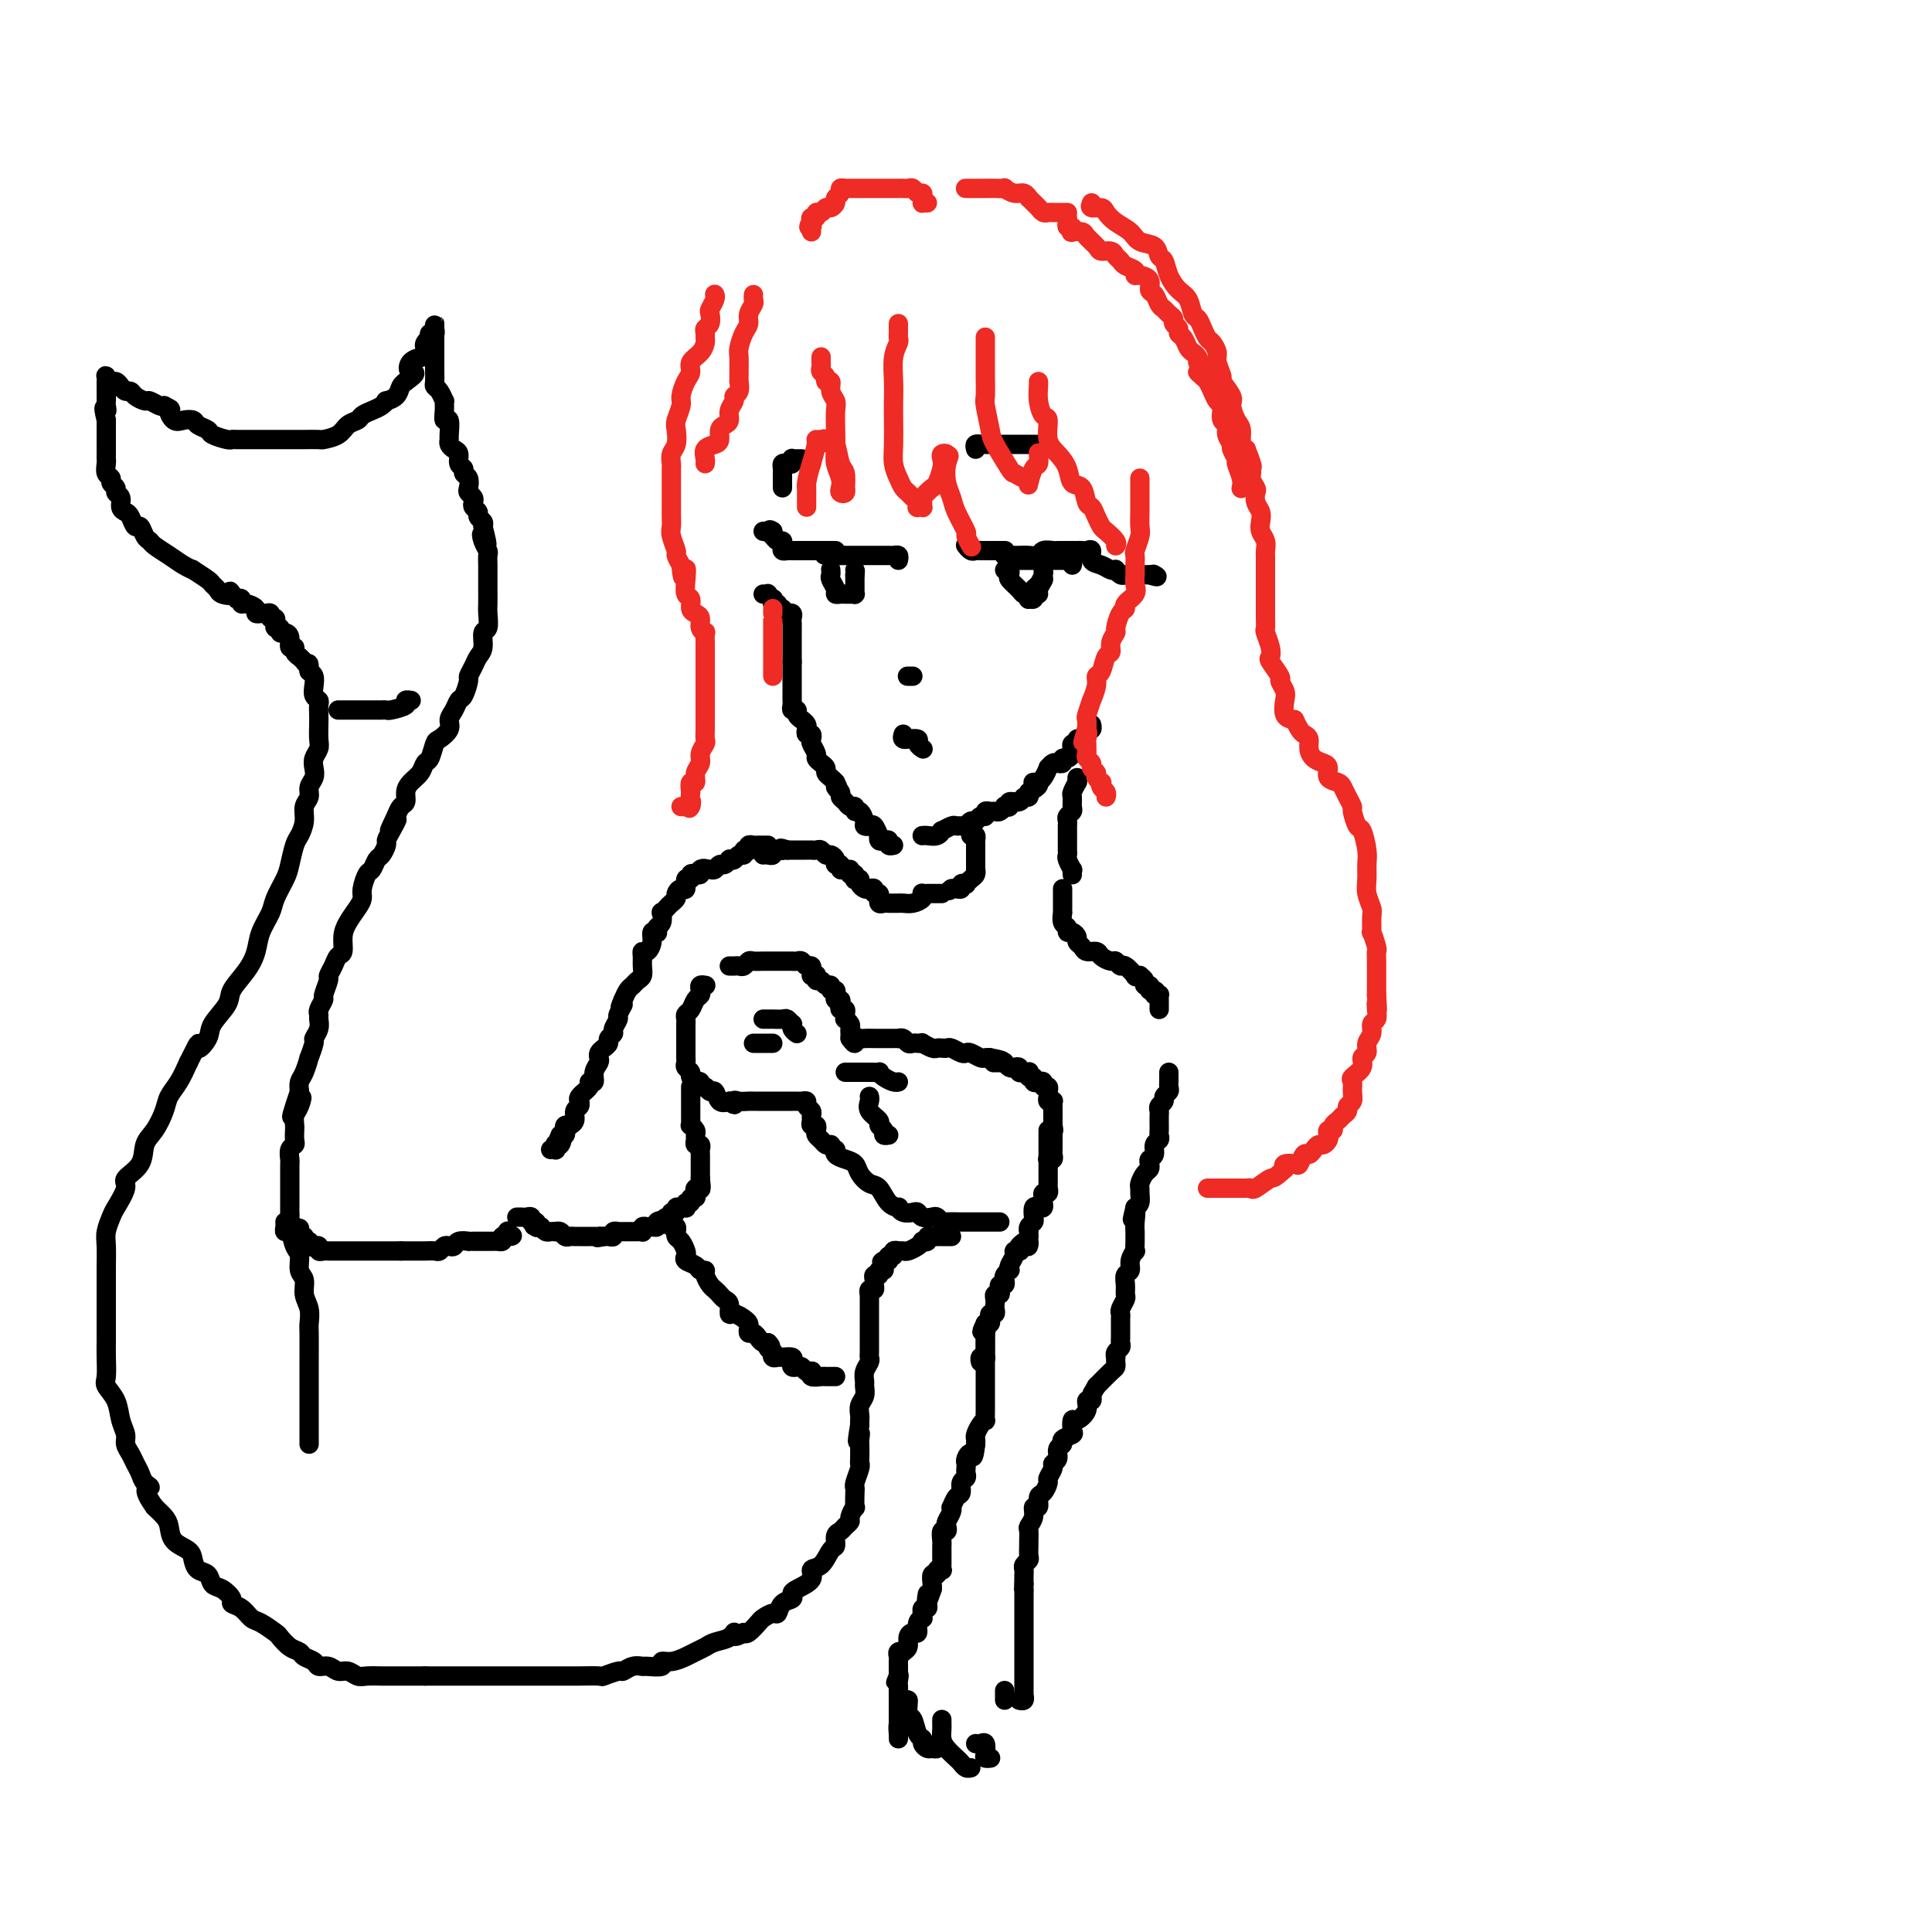 <svg viewBox='0 0 400 400' version='1.1' xmlns='http://www.w3.org/2000/svg' xmlns:xlink='http://www.w3.org/1999/xlink'><g fill='none' stroke='#000000' stroke-width='4' stroke-linecap='round' stroke-linejoin='round'><path d='M209,116c0.327,0.000 0.655,0.000 1,0c0.345,-0.000 0.709,-0.000 1,0c0.291,0.000 0.511,0.000 1,0c0.489,-0.000 1.248,-0.000 2,0c0.752,0.000 1.497,0.000 2,0c0.503,-0.000 0.766,-0.001 1,0c0.234,0.001 0.441,0.004 1,0c0.559,-0.004 1.470,-0.015 2,0c0.530,0.015 0.678,0.056 1,0c0.322,-0.056 0.817,-0.207 1,0c0.183,0.207 0.052,0.774 0,1c-0.052,0.226 -0.026,0.113 0,0'/><path d='M208,115c-0.088,-0.000 -0.176,-0.000 0,0c0.176,0.000 0.614,0.001 1,0c0.386,-0.001 0.718,-0.004 1,0c0.282,0.004 0.513,0.015 1,0c0.487,-0.015 1.229,-0.057 2,0c0.771,0.057 1.572,0.211 2,0c0.428,-0.211 0.483,-0.789 1,-1c0.517,-0.211 1.497,-0.057 2,0c0.503,0.057 0.530,0.015 1,0c0.470,-0.015 1.383,-0.004 2,0c0.617,0.004 0.939,0.002 1,0c0.061,-0.002 -0.137,-0.002 0,0c0.137,0.002 0.610,0.007 1,0c0.390,-0.007 0.699,-0.027 1,0c0.301,0.027 0.595,0.102 1,0c0.405,-0.102 0.922,-0.381 1,0c0.078,0.381 -0.281,1.422 0,2c0.281,0.578 1.203,0.695 2,1c0.797,0.305 1.471,0.800 2,1c0.529,0.200 0.915,0.106 1,0c0.085,-0.106 -0.131,-0.225 0,0c0.131,0.225 0.609,0.792 1,1c0.391,0.208 0.695,0.056 1,0c0.305,-0.056 0.609,-0.015 1,0c0.391,0.015 0.868,0.004 1,0c0.132,-0.004 -0.080,-0.001 0,0c0.080,0.001 0.451,0.000 1,0c0.549,-0.000 1.274,-0.000 2,0'/><path d='M238,119c2.400,0.778 1.400,0.222 1,0c-0.400,-0.222 -0.200,-0.111 0,0'/><path d='M208,118c0.408,-0.097 0.816,-0.194 1,0c0.184,0.194 0.144,0.678 0,1c-0.144,0.322 -0.392,0.482 0,1c0.392,0.518 1.425,1.392 2,2c0.575,0.608 0.694,0.949 1,1c0.306,0.051 0.800,-0.186 1,0c0.200,0.186 0.106,0.797 0,1c-0.106,0.203 -0.225,-0.001 0,0c0.225,0.001 0.795,0.209 1,0c0.205,-0.209 0.045,-0.833 0,-1c-0.045,-0.167 0.027,0.123 0,0c-0.027,-0.123 -0.151,-0.660 0,-1c0.151,-0.340 0.576,-0.484 1,-1c0.424,-0.516 0.846,-1.403 1,-2c0.154,-0.597 0.041,-0.903 0,-1c-0.041,-0.097 -0.011,0.015 0,0c0.011,-0.015 0.003,-0.158 0,0c-0.003,0.158 -0.001,0.617 0,1c0.001,0.383 0.000,0.692 0,1'/><path d='M216,120c0.222,-0.226 -0.724,1.207 -1,2c-0.276,0.793 0.118,0.944 0,1c-0.118,0.056 -0.748,0.016 -1,0c-0.252,-0.016 -0.126,-0.008 0,0'/><path d='M186,116c0.089,-0.423 0.177,-0.845 0,-1c-0.177,-0.155 -0.621,-0.041 -1,0c-0.379,0.041 -0.693,0.011 -1,0c-0.307,-0.011 -0.607,-0.003 -1,0c-0.393,0.003 -0.879,0.001 -1,0c-0.121,-0.001 0.123,-0.000 0,0c-0.123,0.000 -0.611,0.000 -1,0c-0.389,-0.000 -0.678,-0.000 -1,0c-0.322,0.000 -0.678,0.000 -1,0c-0.322,-0.000 -0.611,-0.000 -1,0c-0.389,0.000 -0.877,0.000 -1,0c-0.123,-0.000 0.121,-0.000 0,0c-0.121,0.000 -0.606,0.000 -1,0c-0.394,-0.000 -0.697,-0.000 -1,0c-0.303,0.000 -0.607,0.000 -1,0c-0.393,-0.000 -0.875,-0.000 -1,0c-0.125,0.000 0.107,0.000 0,0c-0.107,-0.000 -0.554,-0.000 -1,0'/><path d='M172,115c-2.333,-0.167 -1.167,-0.083 0,0'/><path d='M172,118c-0.009,-0.097 -0.017,-0.194 0,0c0.017,0.194 0.060,0.679 0,1c-0.060,0.321 -0.223,0.478 0,1c0.223,0.522 0.833,1.408 1,2c0.167,0.592 -0.109,0.891 0,1c0.109,0.109 0.604,0.029 1,0c0.396,-0.029 0.695,-0.007 1,0c0.305,0.007 0.618,-0.001 1,0c0.382,0.001 0.834,0.012 1,0c0.166,-0.012 0.044,-0.046 0,0c-0.044,0.046 -0.012,0.171 0,0c0.012,-0.171 0.003,-0.637 0,-1c-0.003,-0.363 -0.001,-0.623 0,-1c0.001,-0.377 0.000,-0.871 0,-1c-0.000,-0.129 -0.000,0.106 0,0c0.000,-0.106 0.000,-0.553 0,-1'/><path d='M177,119c0.156,-0.844 0.044,-0.956 0,-1c-0.044,-0.044 -0.022,-0.022 0,0'/><path d='M173,114c-0.334,0.000 -0.668,0.000 -1,0c-0.332,-0.000 -0.663,-0.000 -1,0c-0.337,0.000 -0.681,0.000 -1,0c-0.319,-0.000 -0.614,-0.000 -1,0c-0.386,0.000 -0.864,0.000 -1,0c-0.136,-0.000 0.068,-0.000 0,0c-0.068,0.000 -0.410,0.000 -1,0c-0.590,-0.000 -1.429,-0.000 -2,0c-0.571,0.000 -0.875,0.001 -1,0c-0.125,-0.001 -0.072,-0.003 0,0c0.072,0.003 0.164,0.011 0,0c-0.164,-0.011 -0.583,-0.040 -1,0c-0.417,0.040 -0.834,0.150 -1,0c-0.166,-0.150 -0.083,-0.561 0,-1c0.083,-0.439 0.166,-0.905 0,-1c-0.166,-0.095 -0.581,0.181 -1,0c-0.419,-0.181 -0.844,-0.818 -1,-1c-0.156,-0.182 -0.045,0.091 0,0c0.045,-0.091 0.022,-0.545 0,-1'/><path d='M160,110c-0.786,-0.619 -0.750,-0.167 -1,0c-0.250,0.167 -0.786,0.048 -1,0c-0.214,-0.048 -0.107,-0.024 0,0'/><path d='M208,114c0.089,0.000 0.177,0.000 0,0c-0.177,-0.000 -0.621,-0.000 -1,0c-0.379,0.000 -0.693,0.000 -1,0c-0.307,-0.000 -0.607,-0.000 -1,0c-0.393,0.000 -0.879,0.001 -1,0c-0.121,-0.001 0.121,-0.004 0,0c-0.121,0.004 -0.607,0.015 -1,0c-0.393,-0.015 -0.693,-0.056 -1,0c-0.307,0.056 -0.621,0.207 -1,0c-0.379,-0.207 -0.823,-0.774 -1,-1c-0.177,-0.226 -0.089,-0.113 0,0'/><path d='M188,140c-0.111,0.000 -0.222,0.000 0,0c0.222,0.000 0.778,0.000 1,0c0.222,0.000 0.111,0.000 0,0'/><path d='M187,152c-0.130,0.424 -0.260,0.848 0,1c0.260,0.152 0.911,0.030 1,0c0.089,-0.030 -0.382,0.030 0,0c0.382,-0.030 1.619,-0.152 2,0c0.381,0.152 -0.094,0.577 0,1c0.094,0.423 0.756,0.845 1,1c0.244,0.155 0.070,0.044 0,0c-0.070,-0.044 -0.035,-0.022 0,0'/><path d='M162,101c-0.000,-0.334 -0.001,-0.668 0,-1c0.001,-0.332 0.003,-0.664 0,-1c-0.003,-0.336 -0.011,-0.678 0,-1c0.011,-0.322 0.042,-0.626 0,-1c-0.042,-0.374 -0.156,-0.818 0,-1c0.156,-0.182 0.580,-0.101 1,0c0.420,0.101 0.834,0.223 1,0c0.166,-0.223 0.083,-0.792 0,-1c-0.083,-0.208 -0.167,-0.056 0,0c0.167,0.056 0.583,0.015 1,0c0.417,-0.015 0.833,-0.004 1,0c0.167,0.004 0.083,0.002 0,0'/><path d='M202,93c-0.120,-0.423 -0.239,-0.845 0,-1c0.239,-0.155 0.837,-0.041 1,0c0.163,0.041 -0.107,0.011 0,0c0.107,-0.011 0.592,-0.003 1,0c0.408,0.003 0.739,0.001 1,0c0.261,-0.001 0.451,-0.000 1,0c0.549,0.000 1.456,0.000 2,0c0.544,-0.000 0.724,-0.000 1,0c0.276,0.000 0.647,0.000 1,0c0.353,-0.000 0.686,-0.000 1,0c0.314,0.000 0.609,0.000 1,0c0.391,-0.000 0.879,-0.001 1,0c0.121,0.001 -0.125,0.004 0,0c0.125,-0.004 0.622,-0.015 1,0c0.378,0.015 0.637,0.056 1,0c0.363,-0.056 0.828,-0.207 1,0c0.172,0.207 0.049,0.774 0,1c-0.049,0.226 -0.025,0.113 0,0'/><path d='M158,123c0.452,0.033 0.905,0.065 1,0c0.095,-0.065 -0.167,-0.229 0,0c0.167,0.229 0.762,0.850 1,1c0.238,0.150 0.121,-0.171 0,0c-0.121,0.171 -0.244,0.834 0,1c0.244,0.166 0.854,-0.166 1,0c0.146,0.166 -0.172,0.829 0,1c0.172,0.171 0.834,-0.151 1,0c0.166,0.151 -0.166,0.776 0,1c0.166,0.224 0.829,0.049 1,0c0.171,-0.049 -0.150,0.028 0,0c0.150,-0.028 0.772,-0.161 1,0c0.228,0.161 0.061,0.617 0,1c-0.061,0.383 -0.016,0.694 0,1c0.016,0.306 0.004,0.607 0,1c-0.004,0.393 -0.001,0.879 0,1c0.001,0.121 0.000,-0.122 0,0c-0.000,0.122 -0.000,0.610 0,1c0.000,0.390 0.000,0.682 0,1c-0.000,0.318 -0.000,0.663 0,1c0.000,0.337 0.000,0.668 0,1c-0.000,0.332 -0.000,0.666 0,1c0.000,0.334 0.000,0.667 0,1'/><path d='M164,137c0.000,1.421 0.000,0.972 0,1c-0.000,0.028 -0.000,0.532 0,1c0.000,0.468 0.000,0.899 0,1c-0.000,0.101 -0.000,-0.128 0,0c0.000,0.128 0.000,0.613 0,1c-0.000,0.387 -0.000,0.677 0,1c0.000,0.323 0.000,0.678 0,1c-0.000,0.322 -0.001,0.612 0,1c0.001,0.388 0.004,0.874 0,1c-0.004,0.126 -0.016,-0.107 0,0c0.016,0.107 0.060,0.553 0,1c-0.060,0.447 -0.223,0.893 0,1c0.223,0.107 0.830,-0.126 1,0c0.170,0.126 -0.099,0.612 0,1c0.099,0.388 0.566,0.677 1,1c0.434,0.323 0.834,0.678 1,1c0.166,0.322 0.096,0.610 0,1c-0.096,0.390 -0.218,0.882 0,1c0.218,0.118 0.776,-0.137 1,0c0.224,0.137 0.115,0.667 0,1c-0.115,0.333 -0.237,0.471 0,1c0.237,0.529 0.833,1.451 1,2c0.167,0.549 -0.096,0.724 0,1c0.096,0.276 0.551,0.651 1,1c0.449,0.349 0.894,0.671 1,1c0.106,0.329 -0.125,0.666 0,1c0.125,0.334 0.607,0.667 1,1c0.393,0.333 0.696,0.667 1,1'/><path d='M173,162c1.328,2.654 0.148,1.290 0,1c-0.148,-0.290 0.735,0.496 1,1c0.265,0.504 -0.087,0.728 0,1c0.087,0.272 0.615,0.593 1,1c0.385,0.407 0.629,0.900 1,1c0.371,0.100 0.869,-0.194 1,0c0.131,0.194 -0.105,0.876 0,1c0.105,0.124 0.553,-0.309 1,0c0.447,0.309 0.894,1.358 1,2c0.106,0.642 -0.129,0.875 0,1c0.129,0.125 0.622,0.142 1,0c0.378,-0.142 0.640,-0.444 1,0c0.360,0.444 0.819,1.635 1,2c0.181,0.365 0.086,-0.094 0,0c-0.086,0.094 -0.163,0.743 0,1c0.163,0.257 0.566,0.121 1,0c0.434,-0.121 0.900,-0.228 1,0c0.100,0.228 -0.165,0.792 0,1c0.165,0.208 0.762,0.059 1,0c0.238,-0.059 0.119,-0.030 0,0'/><path d='M191,173c-0.062,0.009 -0.123,0.017 0,0c0.123,-0.017 0.432,-0.061 1,0c0.568,0.061 1.395,0.227 2,0c0.605,-0.227 0.988,-0.846 1,-1c0.012,-0.154 -0.348,0.156 0,0c0.348,-0.156 1.403,-0.778 2,-1c0.597,-0.222 0.738,-0.044 1,0c0.262,0.044 0.647,-0.045 1,0c0.353,0.045 0.673,0.223 1,0c0.327,-0.223 0.661,-0.848 1,-1c0.339,-0.152 0.682,0.170 1,0c0.318,-0.170 0.610,-0.830 1,-1c0.390,-0.170 0.878,0.152 1,0c0.122,-0.152 -0.121,-0.776 0,-1c0.121,-0.224 0.606,-0.046 1,0c0.394,0.046 0.698,-0.039 1,0c0.302,0.039 0.601,0.203 1,0c0.399,-0.203 0.898,-0.771 1,-1c0.102,-0.229 -0.194,-0.118 0,0c0.194,0.118 0.879,0.243 1,0c0.121,-0.243 -0.321,-0.853 0,-1c0.321,-0.147 1.407,0.171 2,0c0.593,-0.171 0.695,-0.829 1,-1c0.305,-0.171 0.813,0.146 1,0c0.187,-0.146 0.053,-0.756 0,-1c-0.053,-0.244 -0.027,-0.122 0,0'/><path d='M213,164c3.566,-1.843 1.481,-1.952 1,-2c-0.481,-0.048 0.641,-0.036 1,0c0.359,0.036 -0.045,0.097 0,0c0.045,-0.097 0.538,-0.352 1,-1c0.462,-0.648 0.893,-1.691 1,-2c0.107,-0.309 -0.111,0.114 0,0c0.111,-0.114 0.551,-0.767 1,-1c0.449,-0.233 0.908,-0.048 1,0c0.092,0.048 -0.182,-0.042 0,0c0.182,0.042 0.819,0.218 1,0c0.181,-0.218 -0.095,-0.828 0,-1c0.095,-0.172 0.560,0.093 1,0c0.440,-0.093 0.854,-0.546 1,-1c0.146,-0.454 0.024,-0.910 0,-1c-0.024,-0.090 0.049,0.187 0,0c-0.049,-0.187 -0.219,-0.837 0,-1c0.219,-0.163 0.828,0.163 1,0c0.172,-0.163 -0.094,-0.813 0,-1c0.094,-0.187 0.547,0.090 1,0c0.453,-0.090 0.906,-0.546 1,-1c0.094,-0.454 -0.171,-0.905 0,-1c0.171,-0.095 0.777,0.167 1,0c0.223,-0.167 0.064,-0.762 0,-1c-0.064,-0.238 -0.032,-0.119 0,0'/><path d='M201,173c0.423,-0.079 0.845,-0.158 1,0c0.155,0.158 0.041,0.553 0,1c-0.041,0.447 -0.011,0.946 0,1c0.011,0.054 0.003,-0.335 0,0c-0.003,0.335 -0.001,1.395 0,2c0.001,0.605 0.001,0.753 0,1c-0.001,0.247 -0.003,0.591 0,1c0.003,0.409 0.011,0.884 0,1c-0.011,0.116 -0.040,-0.126 0,0c0.040,0.126 0.150,0.621 0,1c-0.150,0.379 -0.561,0.641 -1,1c-0.439,0.359 -0.905,0.814 -1,1c-0.095,0.186 0.182,0.102 0,0c-0.182,-0.102 -0.822,-0.223 -1,0c-0.178,0.223 0.106,0.791 0,1c-0.106,0.209 -0.602,0.060 -1,0c-0.398,-0.060 -0.699,-0.030 -1,0'/><path d='M197,184c-0.833,0.667 -0.417,0.333 0,0'/><path d='M223,161c-0.031,0.479 -0.061,0.958 0,1c0.061,0.042 0.214,-0.354 0,0c-0.214,0.354 -0.793,1.457 -1,2c-0.207,0.543 -0.041,0.526 0,1c0.041,0.474 -0.041,1.438 0,2c0.041,0.562 0.207,0.723 0,1c-0.207,0.277 -0.788,0.669 -1,1c-0.212,0.331 -0.057,0.599 0,1c0.057,0.401 0.015,0.933 0,1c-0.015,0.067 -0.004,-0.333 0,0c0.004,0.333 0.001,1.399 0,2c-0.001,0.601 -0.001,0.737 0,1c0.001,0.263 0.004,0.653 0,1c-0.004,0.347 -0.015,0.652 0,1c0.015,0.348 0.057,0.738 0,1c-0.057,0.262 -0.211,0.396 0,1c0.211,0.604 0.789,1.678 1,2c0.211,0.322 0.057,-0.110 0,0c-0.057,0.110 -0.015,0.760 0,1c0.015,0.240 0.004,0.068 0,0c-0.004,-0.068 -0.002,-0.034 0,0'/><path d='M195,185c-0.332,-0.000 -0.664,-0.001 -1,0c-0.336,0.001 -0.677,0.003 -1,0c-0.323,-0.003 -0.628,-0.011 -1,0c-0.372,0.011 -0.810,0.041 -1,0c-0.190,-0.041 -0.132,-0.155 0,0c0.132,0.155 0.337,0.577 0,1c-0.337,0.423 -1.218,0.845 -2,1c-0.782,0.155 -1.467,0.042 -2,0c-0.533,-0.042 -0.916,-0.011 -1,0c-0.084,0.011 0.131,0.004 0,0c-0.131,-0.004 -0.610,-0.005 -1,0c-0.390,0.005 -0.693,0.017 -1,0c-0.307,-0.017 -0.617,-0.061 -1,0c-0.383,0.061 -0.839,0.228 -1,0c-0.161,-0.228 -0.028,-0.849 0,-1c0.028,-0.151 -0.048,0.170 0,0c0.048,-0.170 0.220,-0.829 0,-1c-0.220,-0.171 -0.834,0.148 -1,0c-0.166,-0.148 0.114,-0.761 0,-1c-0.114,-0.239 -0.623,-0.103 -1,0c-0.377,0.103 -0.623,0.172 -1,0c-0.377,-0.172 -0.885,-0.586 -1,-1c-0.115,-0.414 0.163,-0.829 0,-1c-0.163,-0.171 -0.765,-0.097 -1,0c-0.235,0.097 -0.102,0.219 0,0c0.102,-0.219 0.172,-0.777 0,-1c-0.172,-0.223 -0.586,-0.112 -1,0'/><path d='M176,181c-1.040,-1.150 -0.139,-1.025 0,-1c0.139,0.025 -0.484,-0.048 -1,0c-0.516,0.048 -0.926,0.219 -1,0c-0.074,-0.219 0.187,-0.828 0,-1c-0.187,-0.172 -0.824,0.094 -1,0c-0.176,-0.094 0.108,-0.547 0,-1c-0.108,-0.453 -0.607,-0.906 -1,-1c-0.393,-0.094 -0.679,0.171 -1,0c-0.321,-0.171 -0.677,-0.778 -1,-1c-0.323,-0.222 -0.611,-0.060 -1,0c-0.389,0.060 -0.877,0.016 -1,0c-0.123,-0.016 0.121,-0.004 0,0c-0.121,0.004 -0.606,0.001 -1,0c-0.394,-0.001 -0.697,-0.000 -1,0c-0.303,0.000 -0.607,0.000 -1,0c-0.393,-0.000 -0.875,-0.000 -1,0c-0.125,0.000 0.107,0.000 0,0c-0.107,-0.000 -0.554,-0.000 -1,0'/><path d='M163,176c-2.193,-0.772 -1.175,-0.203 -1,0c0.175,0.203 -0.492,0.040 -1,0c-0.508,-0.040 -0.858,0.042 -1,0c-0.142,-0.042 -0.077,-0.207 0,0c0.077,0.207 0.165,0.788 0,1c-0.165,0.212 -0.583,0.057 -1,0c-0.417,-0.057 -0.833,-0.016 -1,0c-0.167,0.016 -0.083,0.008 0,0'/><path d='M220,184c-0.000,0.334 -0.000,0.668 0,1c0.000,0.332 0.000,0.661 0,1c-0.000,0.339 -0.001,0.686 0,1c0.001,0.314 0.004,0.595 0,1c-0.004,0.405 -0.016,0.936 0,1c0.016,0.064 0.060,-0.337 0,0c-0.060,0.337 -0.222,1.414 0,2c0.222,0.586 0.829,0.682 1,1c0.171,0.318 -0.095,0.858 0,1c0.095,0.142 0.549,-0.116 1,0c0.451,0.116 0.898,0.605 1,1c0.102,0.395 -0.143,0.697 0,1c0.143,0.303 0.672,0.607 1,1c0.328,0.393 0.455,0.875 1,1c0.545,0.125 1.508,-0.106 2,0c0.492,0.106 0.512,0.548 1,1c0.488,0.452 1.445,0.913 2,1c0.555,0.087 0.708,-0.201 1,0c0.292,0.201 0.723,0.891 1,1c0.277,0.109 0.399,-0.364 1,0c0.601,0.364 1.682,1.564 2,2c0.318,0.436 -0.126,0.107 0,0c0.126,-0.107 0.822,0.009 1,0c0.178,-0.009 -0.162,-0.143 0,0c0.162,0.143 0.827,0.564 1,1c0.173,0.436 -0.146,0.887 0,1c0.146,0.113 0.756,-0.110 1,0c0.244,0.110 0.122,0.555 0,1'/><path d='M238,205c2.409,1.332 1.430,0.164 1,0c-0.430,-0.164 -0.311,0.678 0,1c0.311,0.322 0.815,0.124 1,0c0.185,-0.124 0.049,-0.173 0,0c-0.049,0.173 -0.013,0.568 0,1c0.013,0.432 0.004,0.899 0,1c-0.004,0.101 -0.001,-0.165 0,0c0.001,0.165 0.000,0.761 0,1c-0.000,0.239 -0.000,0.119 0,0'/><path d='M151,200c0.333,0.008 0.665,0.016 1,0c0.335,-0.016 0.671,-0.057 1,0c0.329,0.057 0.651,0.211 1,0c0.349,-0.211 0.724,-0.789 1,-1c0.276,-0.211 0.451,-0.057 1,0c0.549,0.057 1.470,0.015 2,0c0.530,-0.015 0.667,-0.004 1,0c0.333,0.004 0.863,0.001 1,0c0.137,-0.001 -0.117,-0.000 0,0c0.117,0.000 0.605,-0.000 1,0c0.395,0.000 0.697,0.000 1,0c0.303,-0.000 0.606,-0.001 1,0c0.394,0.001 0.879,0.004 1,0c0.121,-0.004 -0.121,-0.016 0,0c0.121,0.016 0.607,0.061 1,0c0.393,-0.061 0.694,-0.227 1,0c0.306,0.227 0.618,0.848 1,1c0.382,0.152 0.834,-0.165 1,0c0.166,0.165 0.045,0.814 0,1c-0.045,0.186 -0.013,-0.090 0,0c0.013,0.090 0.006,0.545 0,1'/><path d='M168,202c0.842,0.482 0.946,0.186 1,0c0.054,-0.186 0.057,-0.261 0,0c-0.057,0.261 -0.174,0.859 0,1c0.174,0.141 0.639,-0.173 1,0c0.361,0.173 0.619,0.835 1,1c0.381,0.165 0.887,-0.167 1,0c0.113,0.167 -0.167,0.833 0,1c0.167,0.167 0.780,-0.166 1,0c0.220,0.166 0.045,0.832 0,1c-0.045,0.168 0.039,-0.161 0,0c-0.039,0.161 -0.203,0.813 0,1c0.203,0.187 0.772,-0.091 1,0c0.228,0.091 0.114,0.550 0,1c-0.114,0.450 -0.228,0.890 0,1c0.228,0.110 0.797,-0.111 1,0c0.203,0.111 0.040,0.555 0,1c-0.040,0.445 0.042,0.893 0,1c-0.042,0.107 -0.207,-0.125 0,0c0.207,0.125 0.788,0.608 1,1c0.212,0.392 0.057,0.693 0,1c-0.057,0.307 -0.015,0.621 0,1c0.015,0.379 0.004,0.823 0,1c-0.004,0.177 -0.002,0.089 0,0'/><path d='M176,215c1.412,2.011 0.943,0.539 1,0c0.057,-0.539 0.642,-0.144 1,0c0.358,0.144 0.491,0.039 1,0c0.509,-0.039 1.393,-0.010 2,0c0.607,0.010 0.936,0.003 1,0c0.064,-0.003 -0.136,-0.001 0,0c0.136,0.001 0.610,0.000 1,0c0.390,-0.000 0.696,-0.001 1,0c0.304,0.001 0.606,0.004 1,0c0.394,-0.004 0.879,-0.015 1,0c0.121,0.015 -0.123,0.057 0,0c0.123,-0.057 0.611,-0.211 1,0c0.389,0.211 0.677,0.788 1,1c0.323,0.212 0.682,0.061 1,0c0.318,-0.061 0.596,-0.030 1,0c0.404,0.030 0.934,0.061 1,0c0.066,-0.061 -0.333,-0.212 0,0c0.333,0.212 1.398,0.788 2,1c0.602,0.212 0.742,0.061 1,0c0.258,-0.061 0.633,-0.030 1,0c0.367,0.030 0.727,0.060 1,0c0.273,-0.060 0.458,-0.208 1,0c0.542,0.208 1.441,0.774 2,1c0.559,0.226 0.780,0.113 1,0c0.220,-0.113 0.440,-0.226 1,0c0.560,0.226 1.458,0.792 2,1c0.542,0.208 0.726,0.060 1,0c0.274,-0.060 0.637,-0.030 1,0'/><path d='M205,219c4.669,0.846 1.843,0.963 1,1c-0.843,0.037 0.299,-0.004 1,0c0.701,0.004 0.962,0.053 1,0c0.038,-0.053 -0.148,-0.206 0,0c0.148,0.206 0.631,0.773 1,1c0.369,0.227 0.624,0.114 1,0c0.376,-0.114 0.871,-0.228 1,0c0.129,0.228 -0.110,0.797 0,1c0.110,0.203 0.569,0.039 1,0c0.431,-0.039 0.833,0.046 1,0c0.167,-0.046 0.100,-0.222 0,0c-0.100,0.222 -0.233,0.843 0,1c0.233,0.157 0.832,-0.150 1,0c0.168,0.150 -0.095,0.757 0,1c0.095,0.243 0.547,0.121 1,0c0.453,-0.121 0.906,-0.240 1,0c0.094,0.240 -0.172,0.838 0,1c0.172,0.162 0.782,-0.114 1,0c0.218,0.114 0.044,0.618 0,1c-0.044,0.382 0.041,0.641 0,1c-0.041,0.359 -0.207,0.817 0,1c0.207,0.183 0.788,0.091 1,0c0.212,-0.091 0.057,-0.179 0,0c-0.057,0.179 -0.015,0.626 0,1c0.015,0.374 0.004,0.675 0,1c-0.004,0.325 -0.001,0.675 0,1c0.001,0.325 0.000,0.626 0,1c-0.000,0.374 -0.000,0.821 0,1c0.000,0.179 0.000,0.089 0,0'/><path d='M218,233c0.309,1.570 0.083,0.994 0,1c-0.083,0.006 -0.022,0.593 0,1c0.022,0.407 0.006,0.634 0,1c-0.006,0.366 -0.001,0.872 0,1c0.001,0.128 -0.004,-0.124 0,0c0.004,0.124 0.015,0.622 0,1c-0.015,0.378 -0.057,0.637 0,1c0.057,0.363 0.211,0.829 0,1c-0.211,0.171 -0.788,0.046 -1,0c-0.212,-0.046 -0.061,-0.013 0,0c0.061,0.013 0.030,0.007 0,0'/><path d='M146,204c0.111,0.023 0.223,0.047 0,0c-0.223,-0.047 -0.780,-0.163 -1,0c-0.220,0.163 -0.101,0.607 0,1c0.101,0.393 0.185,0.735 0,1c-0.185,0.265 -0.638,0.453 -1,1c-0.362,0.547 -0.633,1.455 -1,2c-0.367,0.545 -0.830,0.728 -1,1c-0.170,0.272 -0.045,0.632 0,1c0.045,0.368 0.012,0.742 0,1c-0.012,0.258 -0.003,0.398 0,1c0.003,0.602 0.001,1.667 0,2c-0.001,0.333 -0.000,-0.064 0,0c0.000,0.064 -0.000,0.591 0,1c0.000,0.409 0.000,0.701 0,1c-0.000,0.299 -0.001,0.605 0,1c0.001,0.395 0.004,0.879 0,1c-0.004,0.121 -0.016,-0.123 0,0c0.016,0.123 0.061,0.611 0,1c-0.061,0.389 -0.228,0.679 0,1c0.228,0.321 0.850,0.673 1,1c0.150,0.327 -0.171,0.627 0,1c0.171,0.373 0.833,0.817 1,1c0.167,0.183 -0.163,0.106 0,0c0.163,-0.106 0.817,-0.241 1,0c0.183,0.241 -0.106,0.856 0,1c0.106,0.144 0.609,-0.185 1,0c0.391,0.185 0.672,0.885 1,1c0.328,0.115 0.704,-0.354 1,0c0.296,0.354 0.513,1.530 1,2c0.487,0.470 1.243,0.235 2,0'/><path d='M151,228c1.587,1.392 1.054,0.373 1,0c-0.054,-0.373 0.370,-0.100 1,0c0.630,0.100 1.465,0.027 2,0c0.535,-0.027 0.770,-0.007 1,0c0.230,0.007 0.456,0.002 1,0c0.544,-0.002 1.406,-0.001 2,0c0.594,0.001 0.918,0.000 1,0c0.082,-0.000 -0.080,-0.000 0,0c0.080,0.000 0.402,0.000 1,0c0.598,-0.000 1.471,-0.001 2,0c0.529,0.001 0.715,0.003 1,0c0.285,-0.003 0.669,-0.012 1,0c0.331,0.012 0.611,0.045 1,0c0.389,-0.045 0.889,-0.167 1,0c0.111,0.167 -0.167,0.623 0,1c0.167,0.377 0.781,0.675 1,1c0.219,0.325 0.045,0.679 0,1c-0.045,0.321 0.040,0.611 0,1c-0.040,0.389 -0.204,0.878 0,1c0.204,0.122 0.776,-0.121 1,0c0.224,0.121 0.102,0.607 0,1c-0.102,0.393 -0.182,0.693 0,1c0.182,0.307 0.626,0.621 1,1c0.374,0.379 0.678,0.823 1,1c0.322,0.177 0.661,0.089 1,0'/><path d='M172,237c1.179,1.572 1.127,1.001 1,1c-0.127,-0.001 -0.329,0.567 0,1c0.329,0.433 1.191,0.730 2,1c0.809,0.270 1.567,0.513 2,1c0.433,0.487 0.540,1.217 1,2c0.460,0.783 1.271,1.620 2,2c0.729,0.380 1.374,0.302 2,1c0.626,0.698 1.232,2.173 2,3c0.768,0.827 1.698,1.005 2,1c0.302,-0.005 -0.022,-0.194 0,0c0.022,0.194 0.391,0.770 1,1c0.609,0.230 1.458,0.113 2,0c0.542,-0.113 0.776,-0.223 1,0c0.224,0.223 0.439,0.778 1,1c0.561,0.222 1.467,0.112 2,0c0.533,-0.112 0.692,-0.226 1,0c0.308,0.226 0.765,0.793 1,1c0.235,0.207 0.247,0.056 1,0c0.753,-0.056 2.248,-0.015 3,0c0.752,0.015 0.761,0.004 1,0c0.239,-0.004 0.708,-0.001 1,0c0.292,0.001 0.407,0.000 1,0c0.593,-0.000 1.665,-0.000 2,0c0.335,0.000 -0.068,0.000 0,0c0.068,-0.000 0.606,-0.000 1,0c0.394,0.000 0.645,0.000 1,0c0.355,-0.000 0.816,-0.000 1,0c0.184,0.000 0.092,0.000 0,0'/><path d='M143,225c0.000,0.341 0.000,0.683 0,1c-0.000,0.317 -0.000,0.610 0,1c0.000,0.390 0.000,0.878 0,1c-0.000,0.122 -0.000,-0.122 0,0c0.000,0.122 0.000,0.611 0,1c-0.000,0.389 -0.001,0.678 0,1c0.001,0.322 0.004,0.678 0,1c-0.004,0.322 -0.015,0.611 0,1c0.015,0.389 0.057,0.877 0,1c-0.057,0.123 -0.212,-0.121 0,0c0.212,0.121 0.793,0.606 1,1c0.207,0.394 0.041,0.697 0,1c-0.041,0.303 0.041,0.606 0,1c-0.041,0.394 -0.207,0.879 0,1c0.207,0.121 0.788,-0.121 1,0c0.212,0.121 0.057,0.606 0,1c-0.057,0.394 -0.015,0.697 0,1c0.015,0.303 0.004,0.606 0,1c-0.004,0.394 -0.001,0.879 0,1c0.001,0.121 0.000,-0.122 0,0c-0.000,0.122 -0.000,0.610 0,1c0.000,0.390 0.000,0.683 0,1c-0.000,0.317 -0.000,0.659 0,1'/><path d='M145,244c0.314,3.106 0.098,1.371 0,1c-0.098,-0.371 -0.078,0.623 0,1c0.078,0.377 0.213,0.138 0,0c-0.213,-0.138 -0.774,-0.177 -1,0c-0.226,0.177 -0.117,0.568 0,1c0.117,0.432 0.241,0.904 0,1c-0.241,0.096 -0.849,-0.185 -1,0c-0.151,0.185 0.153,0.834 0,1c-0.153,0.166 -0.763,-0.153 -1,0c-0.237,0.153 -0.101,0.777 0,1c0.101,0.223 0.167,0.045 0,0c-0.167,-0.045 -0.566,0.045 -1,0c-0.434,-0.045 -0.904,-0.223 -1,0c-0.096,0.223 0.181,0.847 0,1c-0.181,0.153 -0.822,-0.165 -1,0c-0.178,0.165 0.106,0.814 0,1c-0.106,0.186 -0.602,-0.090 -1,0c-0.398,0.090 -0.699,0.545 -1,1'/><path d='M137,253c-1.173,1.409 -0.107,0.430 0,0c0.107,-0.430 -0.746,-0.312 -1,0c-0.254,0.312 0.089,0.820 0,1c-0.089,0.180 -0.612,0.034 -1,0c-0.388,-0.034 -0.643,0.043 -1,0c-0.357,-0.043 -0.818,-0.208 -1,0c-0.182,0.208 -0.087,0.788 0,1c0.087,0.212 0.164,0.057 0,0c-0.164,-0.057 -0.568,-0.015 -1,0c-0.432,0.015 -0.890,0.004 -1,0c-0.110,-0.004 0.129,-0.001 0,0c-0.129,0.001 -0.627,-0.001 -1,0c-0.373,0.001 -0.621,0.004 -1,0c-0.379,-0.004 -0.889,-0.015 -1,0c-0.111,0.015 0.177,0.057 0,0c-0.177,-0.057 -0.821,-0.211 -1,0c-0.179,0.211 0.106,0.788 0,1c-0.106,0.212 -0.602,0.061 -1,0c-0.398,-0.061 -0.699,-0.030 -1,0'/><path d='M125,256c-2.096,0.464 -1.335,0.124 -1,0c0.335,-0.124 0.243,-0.033 0,0c-0.243,0.033 -0.639,0.009 -1,0c-0.361,-0.009 -0.688,-0.002 -1,0c-0.312,0.002 -0.608,0.000 -1,0c-0.392,-0.000 -0.879,0.001 -1,0c-0.121,-0.001 0.122,-0.004 0,0c-0.122,0.004 -0.611,0.015 -1,0c-0.389,-0.015 -0.678,-0.057 -1,0c-0.322,0.057 -0.678,0.211 -1,0c-0.322,-0.211 -0.611,-0.788 -1,-1c-0.389,-0.212 -0.878,-0.060 -1,0c-0.122,0.060 0.122,0.026 0,0c-0.122,-0.026 -0.610,-0.046 -1,0c-0.390,0.046 -0.683,0.156 -1,0c-0.317,-0.156 -0.659,-0.578 -1,-1'/><path d='M112,254c-2.233,-0.327 -1.315,-0.144 -1,0c0.315,0.144 0.029,0.249 0,0c-0.029,-0.249 0.200,-0.851 0,-1c-0.200,-0.149 -0.828,0.156 -1,0c-0.172,-0.156 0.111,-0.774 0,-1c-0.111,-0.226 -0.617,-0.061 -1,0c-0.383,0.061 -0.641,0.016 -1,0c-0.359,-0.016 -0.817,-0.005 -1,0c-0.183,0.005 -0.092,0.002 0,0'/><path d='M197,256c-0.303,0.000 -0.606,0.000 -1,0c-0.394,-0.000 -0.880,-0.001 -1,0c-0.120,0.001 0.127,0.004 0,0c-0.127,-0.004 -0.626,-0.015 -1,0c-0.374,0.015 -0.621,0.056 -1,0c-0.379,-0.056 -0.888,-0.208 -1,0c-0.112,0.208 0.173,0.778 0,1c-0.173,0.222 -0.806,0.098 -1,0c-0.194,-0.098 0.049,-0.170 0,0c-0.049,0.170 -0.392,0.581 -1,1c-0.608,0.419 -1.482,0.845 -2,1c-0.518,0.155 -0.679,0.041 -1,0c-0.321,-0.041 -0.803,-0.007 -1,0c-0.197,0.007 -0.109,-0.013 0,0c0.109,0.013 0.239,0.059 0,0c-0.239,-0.059 -0.848,-0.222 -1,0c-0.152,0.222 0.151,0.829 0,1c-0.151,0.171 -0.758,-0.094 -1,0c-0.242,0.094 -0.121,0.547 0,1'/><path d='M184,261c-2.233,0.730 -1.315,0.056 -1,0c0.315,-0.056 0.028,0.506 0,1c-0.028,0.494 0.203,0.920 0,1c-0.203,0.080 -0.839,-0.186 -1,0c-0.161,0.186 0.154,0.824 0,1c-0.154,0.176 -0.777,-0.112 -1,0c-0.223,0.112 -0.046,0.623 0,1c0.046,0.377 -0.040,0.621 0,1c0.040,0.379 0.207,0.893 0,1c-0.207,0.107 -0.788,-0.193 -1,0c-0.212,0.193 -0.057,0.878 0,1c0.057,0.122 0.015,-0.321 0,0c-0.015,0.321 -0.004,1.404 0,2c0.004,0.596 0.001,0.704 0,1c-0.001,0.296 -0.000,0.779 0,1c0.000,0.221 0.000,0.181 0,1c-0.000,0.819 -0.000,2.496 0,3c0.000,0.504 0.001,-0.164 0,0c-0.001,0.164 -0.004,1.160 0,2c0.004,0.840 0.015,1.524 0,2c-0.015,0.476 -0.057,0.742 0,1c0.057,0.258 0.212,0.506 0,1c-0.212,0.494 -0.793,1.234 -1,2c-0.207,0.766 -0.041,1.557 0,2c0.041,0.443 -0.041,0.538 0,1c0.041,0.462 0.207,1.289 0,2c-0.207,0.711 -0.788,1.304 -1,2c-0.212,0.696 -0.057,1.495 0,2c0.057,0.505 0.016,0.716 0,1c-0.016,0.284 -0.008,0.642 0,1'/><path d='M178,295c-0.928,5.656 -0.249,2.797 0,2c0.249,-0.797 0.068,0.467 0,1c-0.068,0.533 -0.022,0.335 0,1c0.022,0.665 0.020,2.192 0,3c-0.020,0.808 -0.058,0.897 0,1c0.058,0.103 0.211,0.222 0,1c-0.211,0.778 -0.788,2.217 -1,3c-0.212,0.783 -0.061,0.910 0,1c0.061,0.090 0.031,0.143 0,1c-0.031,0.857 -0.064,2.520 0,3c0.064,0.480 0.225,-0.222 0,0c-0.225,0.222 -0.835,1.368 -1,2c-0.165,0.632 0.114,0.751 0,1c-0.114,0.249 -0.621,0.628 -1,1c-0.379,0.372 -0.629,0.737 -1,1c-0.371,0.263 -0.864,0.423 -1,1c-0.136,0.577 0.086,1.572 0,2c-0.086,0.428 -0.478,0.289 -1,1c-0.522,0.711 -1.174,2.270 -2,3c-0.826,0.730 -1.827,0.630 -2,1c-0.173,0.370 0.483,1.211 0,2c-0.483,0.789 -2.105,1.526 -3,2c-0.895,0.474 -1.065,0.687 -1,1c0.065,0.313 0.364,0.728 0,1c-0.364,0.272 -1.392,0.400 -2,1c-0.608,0.600 -0.797,1.671 -1,2c-0.203,0.329 -0.422,-0.083 -1,0c-0.578,0.083 -1.516,0.661 -2,1c-0.484,0.339 -0.515,0.437 -1,1c-0.485,0.563 -1.424,1.589 -2,2c-0.576,0.411 -0.788,0.205 -1,0'/><path d='M154,338c-2.600,1.654 -2.100,0.289 -2,0c0.100,-0.289 -0.199,0.500 -1,1c-0.801,0.500 -2.105,0.712 -3,1c-0.895,0.288 -1.383,0.650 -2,1c-0.617,0.350 -1.364,0.686 -2,1c-0.636,0.314 -1.162,0.606 -2,1c-0.838,0.394 -1.988,0.891 -3,1c-1.012,0.109 -1.884,-0.168 -2,0c-0.116,0.168 0.526,0.781 0,1c-0.526,0.219 -2.219,0.044 -3,0c-0.781,-0.044 -0.651,0.045 -1,0c-0.349,-0.045 -1.176,-0.222 -2,0c-0.824,0.222 -1.646,0.844 -2,1c-0.354,0.156 -0.240,-0.154 -1,0c-0.760,0.154 -2.394,0.773 -3,1c-0.606,0.227 -0.182,0.061 -1,0c-0.818,-0.061 -2.876,-0.016 -4,0c-1.124,0.016 -1.313,0.004 -2,0c-0.687,-0.004 -1.873,-0.001 -3,0c-1.127,0.001 -2.194,0.000 -3,0c-0.806,-0.000 -1.351,-0.000 -2,0c-0.649,0.000 -1.403,0.000 -2,0c-0.597,-0.000 -1.038,-0.000 -2,0c-0.962,0.000 -2.446,0.000 -3,0c-0.554,-0.000 -0.179,-0.000 -1,0c-0.821,0.000 -2.839,0.000 -4,0c-1.161,-0.000 -1.466,-0.000 -2,0c-0.534,0.000 -1.298,0.000 -2,0c-0.702,-0.000 -1.343,-0.000 -2,0c-0.657,0.000 -1.331,0.000 -2,0c-0.669,-0.000 -1.335,-0.000 -2,0'/><path d='M88,347c-6.042,-0.000 -2.648,-0.000 -2,0c0.648,0.000 -1.450,0.001 -3,0c-1.550,-0.001 -2.551,-0.004 -3,0c-0.449,0.004 -0.347,0.016 -1,0c-0.653,-0.016 -2.061,-0.061 -3,0c-0.939,0.061 -1.407,0.227 -2,0c-0.593,-0.227 -1.309,-0.849 -2,-1c-0.691,-0.151 -1.355,0.167 -2,0c-0.645,-0.167 -1.271,-0.818 -2,-1c-0.729,-0.182 -1.560,0.107 -2,0c-0.440,-0.107 -0.489,-0.610 -1,-1c-0.511,-0.390 -1.483,-0.667 -2,-1c-0.517,-0.333 -0.579,-0.723 -1,-1c-0.421,-0.277 -1.201,-0.440 -2,-1c-0.799,-0.560 -1.617,-1.516 -2,-2c-0.383,-0.484 -0.331,-0.497 -1,-1c-0.669,-0.503 -2.059,-1.496 -3,-2c-0.941,-0.504 -1.435,-0.520 -2,-1c-0.565,-0.480 -1.202,-1.423 -2,-2c-0.798,-0.577 -1.757,-0.789 -2,-1c-0.243,-0.211 0.230,-0.423 0,-1c-0.230,-0.577 -1.161,-1.519 -2,-2c-0.839,-0.481 -1.585,-0.499 -2,-1c-0.415,-0.501 -0.500,-1.484 -1,-2c-0.500,-0.516 -1.415,-0.565 -2,-1c-0.585,-0.435 -0.838,-1.257 -1,-2c-0.162,-0.743 -0.231,-1.406 -1,-2c-0.769,-0.594 -2.237,-1.118 -3,-2c-0.763,-0.882 -0.821,-2.122 -1,-3c-0.179,-0.878 -0.480,-1.394 -1,-2c-0.520,-0.606 -1.260,-1.303 -2,-2'/><path d='M32,312c-2.963,-4.120 -1.371,-3.919 -1,-4c0.371,-0.081 -0.479,-0.445 -1,-1c-0.521,-0.555 -0.713,-1.303 -1,-2c-0.287,-0.697 -0.669,-1.344 -1,-2c-0.331,-0.656 -0.612,-1.323 -1,-2c-0.388,-0.677 -0.882,-1.365 -1,-2c-0.118,-0.635 0.140,-1.218 0,-2c-0.140,-0.782 -0.679,-1.763 -1,-3c-0.321,-1.237 -0.426,-2.730 -1,-4c-0.574,-1.270 -1.618,-2.316 -2,-3c-0.382,-0.684 -0.102,-1.005 0,-2c0.102,-0.995 0.027,-2.663 0,-4c-0.027,-1.337 -0.007,-2.343 0,-3c0.007,-0.657 0.002,-0.965 0,-2c-0.002,-1.035 -0.000,-2.798 0,-4c0.000,-1.202 -0.001,-1.844 0,-3c0.001,-1.156 0.004,-2.828 0,-4c-0.004,-1.172 -0.013,-1.845 0,-3c0.013,-1.155 0.050,-2.792 0,-4c-0.050,-1.208 -0.188,-1.986 0,-3c0.188,-1.014 0.702,-2.266 1,-3c0.298,-0.734 0.380,-0.952 1,-2c0.620,-1.048 1.780,-2.926 2,-4c0.220,-1.074 -0.498,-1.344 0,-2c0.498,-0.656 2.213,-1.698 3,-3c0.787,-1.302 0.648,-2.865 1,-4c0.352,-1.135 1.197,-1.843 2,-3c0.803,-1.157 1.566,-2.764 2,-4c0.434,-1.236 0.540,-2.102 1,-3c0.460,-0.898 1.274,-1.828 2,-3c0.726,-1.172 1.363,-2.586 2,-4'/><path d='M39,220c2.965,-6.007 1.878,-3.523 2,-3c0.122,0.523 1.454,-0.915 2,-2c0.546,-1.085 0.307,-1.815 1,-3c0.693,-1.185 2.317,-2.823 3,-4c0.683,-1.177 0.425,-1.894 1,-3c0.575,-1.106 1.984,-2.602 3,-4c1.016,-1.398 1.638,-2.699 2,-4c0.362,-1.301 0.464,-2.601 1,-4c0.536,-1.399 1.506,-2.896 2,-4c0.494,-1.104 0.513,-1.814 1,-3c0.487,-1.186 1.441,-2.848 2,-4c0.559,-1.152 0.723,-1.793 1,-3c0.277,-1.207 0.667,-2.981 1,-4c0.333,-1.019 0.610,-1.284 1,-2c0.390,-0.716 0.893,-1.882 1,-3c0.107,-1.118 -0.181,-2.186 0,-3c0.181,-0.814 0.832,-1.373 1,-2c0.168,-0.627 -0.147,-1.323 0,-2c0.147,-0.677 0.757,-1.335 1,-2c0.243,-0.665 0.118,-1.337 0,-2c-0.118,-0.663 -0.228,-1.318 0,-2c0.228,-0.682 0.793,-1.391 1,-2c0.207,-0.609 0.057,-1.119 0,-2c-0.057,-0.881 -0.019,-2.133 0,-3c0.019,-0.867 0.019,-1.348 0,-2c-0.019,-0.652 -0.057,-1.474 0,-2c0.057,-0.526 0.209,-0.757 0,-1c-0.209,-0.243 -0.778,-0.498 -1,-1c-0.222,-0.502 -0.098,-1.251 0,-2c0.098,-0.749 0.171,-1.500 0,-2c-0.171,-0.500 -0.585,-0.750 -1,-1'/><path d='M64,139c-0.266,-2.658 0.068,-1.303 0,-1c-0.068,0.303 -0.539,-0.445 -1,-1c-0.461,-0.555 -0.912,-0.918 -1,-1c-0.088,-0.082 0.187,0.115 0,0c-0.187,-0.115 -0.838,-0.543 -1,-1c-0.162,-0.457 0.163,-0.945 0,-1c-0.163,-0.055 -0.813,0.321 -1,0c-0.187,-0.321 0.090,-1.339 0,-2c-0.090,-0.661 -0.546,-0.966 -1,-1c-0.454,-0.034 -0.907,0.202 -1,0c-0.093,-0.202 0.172,-0.843 0,-1c-0.172,-0.157 -0.782,0.169 -1,0c-0.218,-0.169 -0.044,-0.834 0,-1c0.044,-0.166 -0.044,0.166 0,0c0.044,-0.166 0.218,-0.829 0,-1c-0.218,-0.171 -0.828,0.150 -1,0c-0.172,-0.150 0.093,-0.772 0,-1c-0.093,-0.228 -0.545,-0.064 -1,0c-0.455,0.064 -0.913,0.027 -1,0c-0.087,-0.027 0.197,-0.045 0,0c-0.197,0.045 -0.875,0.152 -1,0c-0.125,-0.152 0.304,-0.563 0,-1c-0.304,-0.437 -1.339,-0.901 -2,-1c-0.661,-0.099 -0.947,0.166 -1,0c-0.053,-0.166 0.128,-0.762 0,-1c-0.128,-0.238 -0.564,-0.119 -1,0'/><path d='M49,124c-2.438,-2.559 -1.032,-1.458 -1,-1c0.032,0.458 -1.310,0.273 -2,0c-0.690,-0.273 -0.730,-0.633 -1,-1c-0.270,-0.367 -0.771,-0.742 -1,-1c-0.229,-0.258 -0.185,-0.401 -1,-1c-0.815,-0.599 -2.488,-1.656 -3,-2c-0.512,-0.344 0.137,0.024 0,0c-0.137,-0.024 -1.059,-0.439 -2,-1c-0.941,-0.561 -1.901,-1.269 -3,-2c-1.099,-0.731 -2.336,-1.487 -3,-2c-0.664,-0.513 -0.755,-0.785 -1,-1c-0.245,-0.215 -0.643,-0.372 -1,-1c-0.357,-0.628 -0.674,-1.725 -1,-2c-0.326,-0.275 -0.661,0.273 -1,0c-0.339,-0.273 -0.683,-1.369 -1,-2c-0.317,-0.631 -0.606,-0.799 -1,-1c-0.394,-0.201 -0.894,-0.435 -1,-1c-0.106,-0.565 0.183,-1.461 0,-2c-0.183,-0.539 -0.837,-0.721 -1,-1c-0.163,-0.279 0.167,-0.656 0,-1c-0.167,-0.344 -0.829,-0.656 -1,-1c-0.171,-0.344 0.150,-0.721 0,-1c-0.150,-0.279 -0.772,-0.460 -1,-1c-0.228,-0.540 -0.061,-1.439 0,-2c0.061,-0.561 0.016,-0.784 0,-1c-0.016,-0.216 -0.004,-0.425 0,-1c0.004,-0.575 0.001,-1.516 0,-2c-0.001,-0.484 -0.000,-0.511 0,-1c0.000,-0.489 0.000,-1.439 0,-2c-0.000,-0.561 -0.000,-0.732 0,-1c0.000,-0.268 0.000,-0.634 0,-1'/><path d='M22,87c-0.928,-3.809 -0.249,-2.330 0,-2c0.249,0.330 0.067,-0.489 0,-1c-0.067,-0.511 -0.018,-0.715 0,-1c0.018,-0.285 0.005,-0.650 0,-1c-0.005,-0.350 -0.001,-0.686 0,-1c0.001,-0.314 -0.001,-0.607 0,-1c0.001,-0.393 0.003,-0.886 0,-1c-0.003,-0.114 -0.012,0.151 0,0c0.012,-0.151 0.045,-0.717 0,-1c-0.045,-0.283 -0.167,-0.282 0,0c0.167,0.282 0.622,0.845 1,1c0.378,0.155 0.677,-0.099 1,0c0.323,0.099 0.668,0.553 1,1c0.332,0.447 0.651,0.889 1,1c0.349,0.111 0.727,-0.110 1,0c0.273,0.110 0.441,0.552 1,1c0.559,0.448 1.511,0.904 2,1c0.489,0.096 0.516,-0.166 1,0c0.484,0.166 1.424,0.762 2,1c0.576,0.238 0.788,0.119 1,0'/><path d='M34,84c2.047,1.034 1.163,0.620 1,1c-0.163,0.380 0.394,1.555 1,2c0.606,0.445 1.259,0.160 2,0c0.741,-0.160 1.568,-0.197 2,0c0.432,0.197 0.469,0.627 1,1c0.531,0.373 1.555,0.688 2,1c0.445,0.312 0.311,0.619 1,1c0.689,0.381 2.201,0.834 3,1c0.799,0.166 0.885,0.044 1,0c0.115,-0.044 0.257,-0.012 1,0c0.743,0.012 2.085,0.003 3,0c0.915,-0.003 1.401,-0.001 2,0c0.599,0.001 1.310,0.000 2,0c0.690,-0.000 1.359,-0.000 2,0c0.641,0.000 1.255,0.001 2,0c0.745,-0.001 1.621,-0.002 2,0c0.379,0.002 0.261,0.008 1,0c0.739,-0.008 2.334,-0.029 3,0c0.666,0.029 0.401,0.110 1,0c0.599,-0.110 2.061,-0.411 3,-1c0.939,-0.589 1.354,-1.467 2,-2c0.646,-0.533 1.522,-0.721 2,-1c0.478,-0.279 0.557,-0.649 1,-1c0.443,-0.351 1.250,-0.685 2,-1c0.750,-0.315 1.444,-0.613 2,-1c0.556,-0.387 0.976,-0.864 1,-1c0.024,-0.136 -0.347,0.069 0,0c0.347,-0.069 1.413,-0.410 2,-1c0.587,-0.590 0.697,-1.428 1,-2c0.303,-0.572 0.801,-0.878 1,-1c0.199,-0.122 0.100,-0.061 0,0'/><path d='M84,79c3.045,-2.205 1.657,-1.718 1,-2c-0.657,-0.282 -0.582,-1.332 0,-2c0.582,-0.668 1.672,-0.952 2,-1c0.328,-0.048 -0.104,0.141 0,0c0.104,-0.141 0.746,-0.611 1,-1c0.254,-0.389 0.120,-0.697 0,-1c-0.120,-0.303 -0.224,-0.602 0,-1c0.224,-0.398 0.778,-0.894 1,-1c0.222,-0.106 0.112,0.177 0,0c-0.112,-0.177 -0.226,-0.815 0,-1c0.226,-0.185 0.793,0.083 1,0c0.207,-0.083 0.056,-0.517 0,-1c-0.056,-0.483 -0.015,-1.016 0,-1c0.015,0.016 0.004,0.582 0,1c-0.004,0.418 -0.001,0.689 0,1c0.001,0.311 0.000,0.661 0,1c-0.000,0.339 -0.000,0.668 0,1c0.000,0.332 0.000,0.666 0,1'/><path d='M90,72c-0.000,1.239 -0.000,1.837 0,2c0.000,0.163 0.000,-0.107 0,0c-0.000,0.107 -0.001,0.592 0,1c0.001,0.408 0.003,0.738 0,1c-0.003,0.262 -0.011,0.456 0,1c0.011,0.544 0.041,1.437 0,2c-0.041,0.563 -0.154,0.797 0,1c0.154,0.203 0.576,0.374 1,1c0.424,0.626 0.849,1.706 1,2c0.151,0.294 0.026,-0.198 0,0c-0.026,0.198 0.046,1.086 0,2c-0.046,0.914 -0.209,1.856 0,2c0.209,0.144 0.791,-0.508 1,0c0.209,0.508 0.046,2.177 0,3c-0.046,0.823 0.025,0.802 0,1c-0.025,0.198 -0.146,0.616 0,1c0.146,0.384 0.560,0.733 1,1c0.440,0.267 0.906,0.452 1,1c0.094,0.548 -0.185,1.460 0,2c0.185,0.540 0.833,0.708 1,1c0.167,0.292 -0.148,0.708 0,1c0.148,0.292 0.758,0.459 1,1c0.242,0.541 0.116,1.454 0,2c-0.116,0.546 -0.223,0.724 0,1c0.223,0.276 0.777,0.651 1,1c0.223,0.349 0.116,0.671 0,1c-0.116,0.329 -0.241,0.666 0,1c0.241,0.334 0.848,0.667 1,1c0.152,0.333 -0.151,0.667 0,1c0.151,0.333 0.758,0.667 1,1c0.242,0.333 0.121,0.667 0,1'/><path d='M100,109c1.563,6.146 0.471,3.012 0,2c-0.471,-1.012 -0.322,0.098 0,1c0.322,0.902 0.818,1.595 1,2c0.182,0.405 0.049,0.521 0,1c-0.049,0.479 -0.013,1.320 0,2c0.013,0.680 0.005,1.198 0,2c-0.005,0.802 -0.005,1.887 0,3c0.005,1.113 0.016,2.255 0,3c-0.016,0.745 -0.060,1.091 0,2c0.060,0.909 0.224,2.379 0,3c-0.224,0.621 -0.834,0.394 -1,1c-0.166,0.606 0.114,2.044 0,3c-0.114,0.956 -0.622,1.430 -1,2c-0.378,0.570 -0.626,1.237 -1,2c-0.374,0.763 -0.873,1.622 -1,2c-0.127,0.378 0.119,0.275 0,1c-0.119,0.725 -0.605,2.277 -1,3c-0.395,0.723 -0.701,0.618 -1,1c-0.299,0.382 -0.591,1.252 -1,2c-0.409,0.748 -0.936,1.374 -1,2c-0.064,0.626 0.333,1.252 0,2c-0.333,0.748 -1.398,1.618 -2,2c-0.602,0.382 -0.742,0.276 -1,1c-0.258,0.724 -0.633,2.277 -1,3c-0.367,0.723 -0.724,0.617 -1,1c-0.276,0.383 -0.469,1.253 -1,2c-0.531,0.747 -1.399,1.369 -2,2c-0.601,0.631 -0.934,1.272 -1,2c-0.066,0.728 0.136,1.542 0,2c-0.136,0.458 -0.610,0.559 -1,1c-0.390,0.441 -0.695,1.220 -1,2'/><path d='M82,169c-2.741,5.550 -0.594,1.925 0,1c0.594,-0.925 -0.366,0.850 -1,2c-0.634,1.150 -0.944,1.674 -1,2c-0.056,0.326 0.140,0.453 0,1c-0.140,0.547 -0.616,1.515 -1,2c-0.384,0.485 -0.677,0.486 -1,1c-0.323,0.514 -0.677,1.540 -1,2c-0.323,0.460 -0.615,0.353 -1,1c-0.385,0.647 -0.864,2.049 -1,3c-0.136,0.951 0.069,1.453 0,2c-0.069,0.547 -0.414,1.140 -1,2c-0.586,0.860 -1.414,1.987 -2,3c-0.586,1.013 -0.932,1.911 -1,3c-0.068,1.089 0.140,2.370 0,3c-0.140,0.630 -0.630,0.610 -1,1c-0.370,0.390 -0.620,1.188 -1,2c-0.380,0.812 -0.890,1.636 -1,2c-0.110,0.364 0.181,0.269 0,1c-0.181,0.731 -0.833,2.289 -1,3c-0.167,0.711 0.153,0.574 0,1c-0.153,0.426 -0.777,1.414 -1,2c-0.223,0.586 -0.045,0.770 0,1c0.045,0.230 -0.045,0.504 0,1c0.045,0.496 0.223,1.212 0,2c-0.223,0.788 -0.847,1.646 -1,2c-0.153,0.354 0.166,0.202 0,1c-0.166,0.798 -0.815,2.545 -1,3c-0.185,0.455 0.095,-0.383 0,0c-0.095,0.383 -0.564,1.988 -1,3c-0.436,1.012 -0.839,1.432 -1,2c-0.161,0.568 -0.081,1.284 0,2'/><path d='M62,226c-3.110,9.235 -0.886,3.821 0,2c0.886,-1.821 0.433,-0.051 0,1c-0.433,1.051 -0.847,1.381 -1,2c-0.153,0.619 -0.045,1.527 0,2c0.045,0.473 0.026,0.512 0,1c-0.026,0.488 -0.060,1.426 0,2c0.060,0.574 0.212,0.784 0,1c-0.212,0.216 -0.789,0.438 -1,1c-0.211,0.562 -0.057,1.463 0,2c0.057,0.537 0.015,0.708 0,1c-0.015,0.292 -0.004,0.704 0,1c0.004,0.296 0.001,0.474 0,1c-0.001,0.526 -0.000,1.398 0,2c0.000,0.602 0.000,0.935 0,1c-0.000,0.065 -0.000,-0.136 0,0c0.000,0.136 0.000,0.610 0,1c-0.000,0.390 -0.000,0.696 0,1c0.000,0.304 0.000,0.606 0,1c-0.000,0.394 -0.001,0.879 0,1c0.001,0.121 0.004,-0.122 0,0c-0.004,0.122 -0.016,0.611 0,1c0.016,0.389 0.060,0.679 0,1c-0.060,0.321 -0.222,0.674 0,1c0.222,0.326 0.829,0.626 1,1c0.171,0.374 -0.094,0.821 0,1c0.094,0.179 0.547,0.089 1,0'/><path d='M62,255c-0.005,4.504 -0.016,1.263 0,0c0.016,-1.263 0.061,-0.550 0,0c-0.061,0.550 -0.227,0.936 0,1c0.227,0.064 0.848,-0.193 1,0c0.152,0.193 -0.166,0.835 0,1c0.166,0.165 0.814,-0.148 1,0c0.186,0.148 -0.091,0.758 0,1c0.091,0.242 0.550,0.117 1,0c0.450,-0.117 0.890,-0.228 1,0c0.110,0.228 -0.111,0.793 0,1c0.111,0.207 0.554,0.055 1,0c0.446,-0.055 0.894,-0.015 1,0c0.106,0.015 -0.130,0.004 0,0c0.130,-0.004 0.626,-0.001 1,0c0.374,0.001 0.625,0.000 1,0c0.375,-0.000 0.874,-0.000 1,0c0.126,0.000 -0.121,0.000 0,0c0.121,-0.000 0.610,-0.000 1,0c0.390,0.000 0.682,0.000 1,0c0.318,-0.000 0.661,-0.000 1,0c0.339,0.000 0.673,0.000 1,0c0.327,-0.000 0.647,-0.000 1,0c0.353,0.000 0.738,0.000 1,0c0.262,-0.000 0.402,-0.000 1,0c0.598,0.000 1.655,0.000 2,0c0.345,-0.000 -0.023,-0.000 0,0c0.023,0.000 0.435,0.000 1,0c0.565,-0.000 1.282,-0.000 2,0'/><path d='M83,259c2.749,-0.000 1.122,-0.000 1,0c-0.122,0.000 1.263,0.001 2,0c0.737,-0.001 0.827,-0.004 1,0c0.173,0.004 0.427,0.015 1,0c0.573,-0.015 1.463,-0.056 2,0c0.537,0.056 0.720,0.207 1,0c0.280,-0.207 0.657,-0.774 1,-1c0.343,-0.226 0.651,-0.113 1,0c0.349,0.113 0.737,0.226 1,0c0.263,-0.226 0.399,-0.793 1,-1c0.601,-0.207 1.667,-0.056 2,0c0.333,0.056 -0.066,0.015 0,0c0.066,-0.015 0.596,-0.004 1,0c0.404,0.004 0.682,0.001 1,0c0.318,-0.001 0.676,-0.000 1,0c0.324,0.000 0.612,0.001 1,0c0.388,-0.001 0.875,-0.003 1,0c0.125,0.003 -0.111,0.011 0,0c0.111,-0.011 0.568,-0.041 1,0c0.432,0.041 0.838,0.155 1,0c0.162,-0.155 0.081,-0.577 0,-1'/><path d='M104,256c3.476,-0.405 1.667,0.083 1,0c-0.667,-0.083 -0.190,-0.738 0,-1c0.190,-0.262 0.095,-0.131 0,0'/><path d='M59,253c0.025,0.288 0.049,0.576 0,1c-0.049,0.424 -0.172,0.985 0,1c0.172,0.015 0.639,-0.516 1,0c0.361,0.516 0.618,2.081 1,3c0.382,0.919 0.891,1.193 1,2c0.109,0.807 -0.181,2.146 0,3c0.181,0.854 0.833,1.223 1,2c0.167,0.777 -0.151,1.961 0,3c0.151,1.039 0.773,1.934 1,3c0.227,1.066 0.061,2.305 0,3c-0.061,0.695 -0.016,0.846 0,2c0.016,1.154 0.004,3.311 0,5c-0.004,1.689 -0.001,2.910 0,4c0.001,1.090 0.000,2.050 0,3c-0.000,0.950 -0.000,1.891 0,3c0.000,1.109 0.000,2.387 0,3c-0.000,0.613 -0.000,0.560 0,1c0.000,0.440 0.000,1.372 0,2c-0.000,0.628 -0.000,0.952 0,1c0.000,0.048 0.000,-0.179 0,0c-0.000,0.179 -0.000,0.766 0,1c0.000,0.234 0.000,0.117 0,0'/><path d='M159,175c-0.332,0.002 -0.664,0.004 -1,0c-0.336,-0.004 -0.678,-0.015 -1,0c-0.322,0.015 -0.626,0.055 -1,0c-0.374,-0.055 -0.817,-0.207 -1,0c-0.183,0.207 -0.105,0.772 0,1c0.105,0.228 0.236,0.117 0,0c-0.236,-0.117 -0.838,-0.241 -1,0c-0.162,0.241 0.115,0.848 0,1c-0.115,0.152 -0.622,-0.151 -1,0c-0.378,0.151 -0.626,0.758 -1,1c-0.374,0.242 -0.874,0.121 -1,0c-0.126,-0.121 0.121,-0.243 0,0c-0.121,0.243 -0.610,0.850 -1,1c-0.390,0.150 -0.682,-0.156 -1,0c-0.318,0.156 -0.663,0.773 -1,1c-0.337,0.227 -0.668,0.065 -1,0c-0.332,-0.065 -0.666,-0.032 -1,0'/><path d='M146,180c-1.947,0.789 -0.316,0.263 0,0c0.316,-0.263 -0.685,-0.262 -1,0c-0.315,0.262 0.055,0.786 0,1c-0.055,0.214 -0.536,0.118 -1,0c-0.464,-0.118 -0.912,-0.257 -1,0c-0.088,0.257 0.183,0.909 0,1c-0.183,0.091 -0.819,-0.379 -1,0c-0.181,0.379 0.092,1.607 0,2c-0.092,0.393 -0.549,-0.050 -1,0c-0.451,0.050 -0.895,0.592 -1,1c-0.105,0.408 0.129,0.682 0,1c-0.129,0.318 -0.622,0.680 -1,1c-0.378,0.320 -0.641,0.596 -1,1c-0.359,0.404 -0.814,0.935 -1,1c-0.186,0.065 -0.101,-0.336 0,0c0.101,0.336 0.219,1.409 0,2c-0.219,0.591 -0.776,0.700 -1,1c-0.224,0.300 -0.115,0.792 0,1c0.115,0.208 0.237,0.132 0,0c-0.237,-0.132 -0.834,-0.320 -1,0c-0.166,0.320 0.099,1.149 0,2c-0.099,0.851 -0.562,1.723 -1,2c-0.438,0.277 -0.852,-0.042 -1,0c-0.148,0.042 -0.028,0.445 0,1c0.028,0.555 -0.034,1.261 0,2c0.034,0.739 0.164,1.510 0,2c-0.164,0.490 -0.621,0.698 -1,1c-0.379,0.302 -0.679,0.697 -1,1c-0.321,0.303 -0.663,0.515 -1,1c-0.337,0.485 -0.668,1.242 -1,2'/><path d='M129,207c-1.327,3.053 -0.144,1.185 0,1c0.144,-0.185 -0.750,1.312 -1,2c-0.250,0.688 0.144,0.565 0,1c-0.144,0.435 -0.826,1.426 -1,2c-0.174,0.574 0.160,0.731 0,1c-0.160,0.269 -0.814,0.650 -1,1c-0.186,0.350 0.095,0.671 0,1c-0.095,0.329 -0.565,0.668 -1,1c-0.435,0.332 -0.833,0.657 -1,1c-0.167,0.343 -0.102,0.704 0,1c0.102,0.296 0.239,0.526 0,1c-0.239,0.474 -0.856,1.191 -1,2c-0.144,0.809 0.186,1.709 0,2c-0.186,0.291 -0.887,-0.028 -1,0c-0.113,0.028 0.363,0.403 0,1c-0.363,0.597 -1.565,1.416 -2,2c-0.435,0.584 -0.101,0.934 0,1c0.101,0.066 -0.029,-0.150 0,0c0.029,0.150 0.219,0.667 0,1c-0.219,0.333 -0.847,0.481 -1,1c-0.153,0.519 0.169,1.410 0,2c-0.169,0.590 -0.829,0.880 -1,1c-0.171,0.120 0.148,0.071 0,0c-0.148,-0.071 -0.761,-0.163 -1,0c-0.239,0.163 -0.103,0.582 0,1c0.103,0.418 0.172,0.834 0,1c-0.172,0.166 -0.586,0.083 -1,0'/><path d='M116,235c-2.027,4.499 -0.596,1.745 0,1c0.596,-0.745 0.357,0.518 0,1c-0.357,0.482 -0.831,0.182 -1,0c-0.169,-0.182 -0.031,-0.245 0,0c0.031,0.245 -0.043,0.798 0,1c0.043,0.202 0.204,0.054 0,0c-0.204,-0.054 -0.773,-0.016 -1,0c-0.227,0.016 -0.114,0.008 0,0'/><path d='M217,234c-0.000,0.333 -0.000,0.667 0,1c0.000,0.333 0.000,0.667 0,1c-0.000,0.333 -0.000,0.667 0,1c0.000,0.333 0.000,0.667 0,1c-0.000,0.333 -0.000,0.667 0,1c0.000,0.333 0.000,0.667 0,1c-0.000,0.333 -0.000,0.666 0,1c0.000,0.334 0.000,0.668 0,1c-0.000,0.332 -0.000,0.662 0,1c0.000,0.338 0.001,0.683 0,1c-0.001,0.317 -0.004,0.606 0,1c0.004,0.394 0.015,0.893 0,1c-0.015,0.107 -0.057,-0.179 0,0c0.057,0.179 0.212,0.822 0,1c-0.212,0.178 -0.792,-0.110 -1,0c-0.208,0.110 -0.045,0.616 0,1c0.045,0.384 -0.027,0.646 0,1c0.027,0.354 0.152,0.802 0,1c-0.152,0.198 -0.580,0.147 -1,0c-0.420,-0.147 -0.830,-0.389 -1,0c-0.170,0.389 -0.098,1.410 0,2c0.098,0.590 0.222,0.749 0,1c-0.222,0.251 -0.792,0.593 -1,1c-0.208,0.407 -0.056,0.879 0,1c0.056,0.121 0.016,-0.108 0,0c-0.016,0.108 -0.008,0.554 0,1'/><path d='M213,256c-0.499,3.585 0.255,1.549 0,1c-0.255,-0.549 -1.517,0.391 -2,1c-0.483,0.609 -0.186,0.888 0,1c0.186,0.112 0.260,0.058 0,0c-0.260,-0.058 -0.853,-0.122 -1,0c-0.147,0.122 0.153,0.428 0,1c-0.153,0.572 -0.759,1.410 -1,2c-0.241,0.590 -0.116,0.933 0,1c0.116,0.067 0.224,-0.140 0,0c-0.224,0.140 -0.778,0.629 -1,1c-0.222,0.371 -0.111,0.625 0,1c0.111,0.375 0.222,0.870 0,1c-0.222,0.130 -0.778,-0.106 -1,0c-0.222,0.106 -0.112,0.553 0,1c0.112,0.447 0.226,0.893 0,1c-0.226,0.107 -0.792,-0.125 -1,0c-0.208,0.125 -0.060,0.607 0,1c0.060,0.393 0.030,0.697 0,1c-0.030,0.303 -0.060,0.607 0,1c0.060,0.393 0.209,0.876 0,1c-0.209,0.124 -0.778,-0.111 -1,0c-0.222,0.111 -0.098,0.568 0,1c0.098,0.432 0.171,0.838 0,1c-0.171,0.162 -0.585,0.081 -1,0'/><path d='M204,274c-1.392,2.946 -0.373,1.310 0,1c0.373,-0.310 0.100,0.704 0,1c-0.100,0.296 -0.027,-0.128 0,0c0.027,0.128 0.007,0.808 0,1c-0.007,0.192 -0.002,-0.102 0,0c0.002,0.102 0.002,0.602 0,1c-0.002,0.398 -0.004,0.694 0,1c0.004,0.306 0.015,0.622 0,1c-0.015,0.378 -0.057,0.820 0,1c0.057,0.180 0.211,0.100 0,0c-0.211,-0.100 -0.788,-0.219 -1,0c-0.212,0.219 -0.061,0.777 0,1c0.061,0.223 0.030,0.112 0,0'/><path d='M139,252c0.030,0.301 0.061,0.602 0,1c-0.061,0.398 -0.213,0.895 0,1c0.213,0.105 0.792,-0.180 1,0c0.208,0.180 0.045,0.826 0,1c-0.045,0.174 0.027,-0.122 0,0c-0.027,0.122 -0.153,0.663 0,1c0.153,0.337 0.584,0.471 1,1c0.416,0.529 0.818,1.452 1,2c0.182,0.548 0.144,0.721 0,1c-0.144,0.279 -0.393,0.665 0,1c0.393,0.335 1.429,0.618 2,1c0.571,0.382 0.678,0.862 1,1c0.322,0.138 0.860,-0.065 1,0c0.140,0.065 -0.117,0.399 0,1c0.117,0.601 0.610,1.469 1,2c0.390,0.531 0.678,0.724 1,1c0.322,0.276 0.677,0.633 1,1c0.323,0.367 0.615,0.742 1,1c0.385,0.258 0.863,0.398 1,1c0.137,0.602 -0.068,1.667 0,2c0.068,0.333 0.410,-0.064 1,0c0.590,0.064 1.429,0.591 2,1c0.571,0.409 0.874,0.701 1,1c0.126,0.299 0.075,0.606 0,1c-0.075,0.394 -0.175,0.876 0,1c0.175,0.124 0.624,-0.111 1,0c0.376,0.111 0.678,0.568 1,1c0.322,0.432 0.663,0.838 1,1c0.337,0.162 0.668,0.081 1,0'/><path d='M159,278c1.178,1.090 0.123,0.814 0,1c-0.123,0.186 0.687,0.835 1,1c0.313,0.165 0.130,-0.153 0,0c-0.130,0.153 -0.206,0.776 0,1c0.206,0.224 0.696,0.050 1,0c0.304,-0.050 0.424,0.025 1,0c0.576,-0.025 1.607,-0.151 2,0c0.393,0.151 0.146,0.580 0,1c-0.146,0.420 -0.193,0.831 0,1c0.193,0.169 0.627,0.097 1,0c0.373,-0.097 0.687,-0.218 1,0c0.313,0.218 0.627,0.776 1,1c0.373,0.224 0.807,0.112 1,0c0.193,-0.112 0.146,-0.226 0,0c-0.146,0.226 -0.389,0.793 0,1c0.389,0.207 1.411,0.056 2,0c0.589,-0.056 0.746,-0.015 1,0c0.254,0.015 0.607,0.004 1,0c0.393,-0.004 0.827,-0.001 1,0c0.173,0.001 0.087,0.001 0,0'/><path d='M204,276c0.000,-0.089 0.000,-0.179 0,0c-0.000,0.179 -0.000,0.626 0,1c0.000,0.374 0.000,0.674 0,1c-0.000,0.326 -0.000,0.679 0,1c0.000,0.321 0.000,0.611 0,1c-0.000,0.389 -0.000,0.877 0,1c0.000,0.123 0.000,-0.121 0,0c-0.000,0.121 -0.000,0.605 0,1c0.000,0.395 0.000,0.701 0,1c-0.000,0.299 -0.000,0.591 0,1c0.000,0.409 0.000,0.935 0,1c-0.000,0.065 -0.000,-0.333 0,0c0.000,0.333 0.000,1.395 0,2c-0.000,0.605 -0.000,0.754 0,1c0.000,0.246 0.000,0.589 0,1c-0.000,0.411 -0.000,0.888 0,1c0.000,0.112 0.001,-0.142 0,0c-0.001,0.142 -0.003,0.681 0,1c0.003,0.319 0.011,0.418 0,1c-0.011,0.582 -0.041,1.647 0,2c0.041,0.353 0.155,-0.008 0,0c-0.155,0.008 -0.578,0.384 -1,1c-0.422,0.616 -0.845,1.474 -1,2c-0.155,0.526 -0.044,0.722 0,1c0.044,0.278 0.022,0.639 0,1'/><path d='M202,299c-0.475,3.963 -0.664,2.371 -1,2c-0.336,-0.371 -0.821,0.478 -1,1c-0.179,0.522 -0.052,0.716 0,1c0.052,0.284 0.029,0.658 0,1c-0.029,0.342 -0.063,0.654 0,1c0.063,0.346 0.223,0.727 0,1c-0.223,0.273 -0.831,0.437 -1,1c-0.169,0.563 0.099,1.526 0,2c-0.099,0.474 -0.566,0.460 -1,1c-0.434,0.540 -0.834,1.636 -1,2c-0.166,0.364 -0.096,-0.003 0,0c0.096,0.003 0.218,0.377 0,1c-0.218,0.623 -0.776,1.494 -1,2c-0.224,0.506 -0.112,0.646 0,1c0.112,0.354 0.226,0.921 0,1c-0.226,0.079 -0.793,-0.331 -1,0c-0.207,0.331 -0.055,1.402 0,2c0.055,0.598 0.015,0.724 0,1c-0.015,0.276 -0.003,0.701 0,1c0.003,0.299 -0.003,0.471 0,1c0.003,0.529 0.016,1.414 0,2c-0.016,0.586 -0.061,0.873 0,1c0.061,0.127 0.226,0.093 0,0c-0.226,-0.093 -0.845,-0.246 -1,0c-0.155,0.246 0.155,0.889 0,1c-0.155,0.111 -0.773,-0.310 -1,0c-0.227,0.310 -0.061,1.353 0,2c0.061,0.647 0.017,0.899 0,1c-0.017,0.101 -0.009,0.050 0,0'/><path d='M193,329c-1.620,4.818 -1.170,1.864 -1,1c0.170,-0.864 0.060,0.361 0,1c-0.060,0.639 -0.068,0.692 0,1c0.068,0.308 0.214,0.871 0,1c-0.214,0.129 -0.788,-0.176 -1,0c-0.212,0.176 -0.061,0.834 0,1c0.061,0.166 0.031,-0.158 0,0c-0.031,0.158 -0.064,0.798 0,1c0.064,0.202 0.223,-0.035 0,0c-0.223,0.035 -0.829,0.342 -1,1c-0.171,0.658 0.094,1.669 0,2c-0.094,0.331 -0.546,-0.016 -1,0c-0.454,0.016 -0.910,0.396 -1,1c-0.090,0.604 0.186,1.433 0,2c-0.186,0.567 -0.834,0.873 -1,1c-0.166,0.127 0.152,0.076 0,0c-0.152,-0.076 -0.773,-0.175 -1,0c-0.227,0.175 -0.061,0.624 0,1c0.061,0.376 0.016,0.678 0,1c-0.016,0.322 -0.004,0.664 0,1c0.004,0.336 0.001,0.668 0,1c-0.001,0.332 -0.001,0.666 0,1'/><path d='M186,347c-1.083,2.737 -0.290,0.579 0,0c0.290,-0.579 0.078,0.421 0,1c-0.078,0.579 -0.022,0.737 0,1c0.022,0.263 0.011,0.632 0,1'/><path d='M186,350c0.000,0.703 0.000,0.962 0,1c-0.000,0.038 -0.000,-0.145 0,0c0.000,0.145 0.000,0.617 0,1c-0.000,0.383 -0.000,0.676 0,1c0.000,0.324 0.000,0.678 0,1c-0.000,0.322 -0.000,0.611 0,1c0.000,0.389 0.000,0.877 0,1c-0.000,0.123 -0.000,-0.121 0,0c0.000,0.121 0.000,0.605 0,1c-0.000,0.395 -0.001,0.702 0,1c0.001,0.298 0.003,0.588 0,1c-0.003,0.412 -0.011,0.945 0,1c0.011,0.055 0.041,-0.370 0,-1c-0.041,-0.630 -0.155,-1.466 0,-2c0.155,-0.534 0.577,-0.767 1,-1'/><path d='M187,356c0.171,-0.796 0.097,-1.285 0,-2c-0.097,-0.715 -0.219,-1.654 0,-2c0.219,-0.346 0.777,-0.099 1,0c0.223,0.099 0.112,0.049 0,0'/><path d='M188,352c0.025,0.204 0.049,0.408 0,1c-0.049,0.592 -0.172,1.573 0,2c0.172,0.427 0.637,0.300 1,1c0.363,0.700 0.622,2.226 1,3c0.378,0.774 0.876,0.797 1,1c0.124,0.203 -0.124,0.587 0,1c0.124,0.413 0.622,0.857 1,1c0.378,0.143 0.637,-0.013 1,0c0.363,0.013 0.828,0.196 1,0c0.172,-0.196 0.049,-0.770 0,-1c-0.049,-0.230 -0.025,-0.115 0,0'/><path d='M195,356c-0.004,0.358 -0.008,0.716 0,1c0.008,0.284 0.030,0.496 0,1c-0.030,0.504 -0.110,1.302 0,2c0.110,0.698 0.411,1.297 1,2c0.589,0.703 1.464,1.509 2,2c0.536,0.491 0.731,0.668 1,1c0.269,0.332 0.611,0.820 1,1c0.389,0.180 0.825,0.051 1,0c0.175,-0.051 0.087,-0.026 0,0'/><path d='M202,361c0.312,0.053 0.623,0.105 1,0c0.377,-0.105 0.819,-0.368 1,0c0.181,0.368 0.101,1.367 0,2c-0.101,0.633 -0.223,0.902 0,1c0.223,0.098 0.791,0.026 1,0c0.209,-0.026 0.060,-0.008 0,0c-0.060,0.008 -0.030,0.004 0,0'/><path d='M242,222c0.001,0.303 0.001,0.606 0,1c-0.001,0.394 -0.004,0.879 0,1c0.004,0.121 0.016,-0.122 0,0c-0.016,0.122 -0.061,0.610 0,1c0.061,0.390 0.226,0.682 0,1c-0.226,0.318 -0.845,0.661 -1,1c-0.155,0.339 0.155,0.673 0,1c-0.155,0.327 -0.774,0.647 -1,1c-0.226,0.353 -0.061,0.739 0,1c0.061,0.261 0.016,0.399 0,1c-0.016,0.601 -0.003,1.667 0,2c0.003,0.333 -0.003,-0.066 0,0c0.003,0.066 0.016,0.599 0,1c-0.016,0.401 -0.061,0.671 0,1c0.061,0.329 0.226,0.718 0,1c-0.226,0.282 -0.844,0.457 -1,1c-0.156,0.543 0.152,1.454 0,2c-0.152,0.546 -0.762,0.727 -1,1c-0.238,0.273 -0.102,0.637 0,1c0.102,0.363 0.171,0.726 0,1c-0.171,0.274 -0.581,0.458 -1,1c-0.419,0.542 -0.847,1.441 -1,2c-0.153,0.559 -0.031,0.779 0,1c0.031,0.221 -0.030,0.444 0,1c0.030,0.556 0.151,1.445 0,2c-0.151,0.555 -0.576,0.778 -1,1'/><path d='M235,250c-1.083,4.465 -0.290,1.629 0,1c0.290,-0.629 0.077,0.950 0,2c-0.077,1.050 -0.020,1.572 0,2c0.020,0.428 0.001,0.761 0,1c-0.001,0.239 0.015,0.382 0,1c-0.015,0.618 -0.060,1.709 0,2c0.060,0.291 0.226,-0.218 0,0c-0.226,0.218 -0.846,1.162 -1,2c-0.154,0.838 0.156,1.572 0,2c-0.156,0.428 -0.778,0.552 -1,1c-0.222,0.448 -0.046,1.219 0,2c0.046,0.781 -0.040,1.570 0,2c0.040,0.430 0.207,0.500 0,1c-0.207,0.500 -0.788,1.430 -1,2c-0.212,0.570 -0.057,0.779 0,1c0.057,0.221 0.015,0.455 0,1c-0.015,0.545 -0.004,1.403 0,2c0.004,0.597 0.002,0.934 0,1c-0.002,0.066 -0.004,-0.137 0,0c0.004,0.137 0.015,0.615 0,1c-0.015,0.385 -0.057,0.677 0,1c0.057,0.323 0.211,0.678 0,1c-0.211,0.322 -0.788,0.611 -1,1c-0.212,0.389 -0.058,0.876 0,1c0.058,0.124 0.021,-0.116 0,0c-0.021,0.116 -0.026,0.588 0,1c0.026,0.412 0.084,0.765 0,1c-0.084,0.235 -0.310,0.353 -1,1c-0.690,0.647 -1.845,1.824 -3,3'/><path d='M227,287c-1.018,1.778 -1.064,1.724 -1,2c0.064,0.276 0.238,0.881 0,1c-0.238,0.119 -0.887,-0.249 -1,0c-0.113,0.249 0.312,1.113 0,2c-0.312,0.887 -1.359,1.796 -2,2c-0.641,0.204 -0.874,-0.296 -1,0c-0.126,0.296 -0.143,1.388 0,2c0.143,0.612 0.446,0.745 0,1c-0.446,0.255 -1.640,0.632 -2,1c-0.360,0.368 0.115,0.727 0,1c-0.115,0.273 -0.819,0.458 -1,1c-0.181,0.542 0.163,1.439 0,2c-0.163,0.561 -0.831,0.784 -1,1c-0.169,0.216 0.161,0.424 0,1c-0.161,0.576 -0.813,1.521 -1,2c-0.187,0.479 0.089,0.491 0,1c-0.089,0.509 -0.545,1.515 -1,2c-0.455,0.485 -0.910,0.449 -1,1c-0.090,0.551 0.186,1.691 0,2c-0.186,0.309 -0.835,-0.211 -1,0c-0.165,0.211 0.152,1.155 0,2c-0.152,0.845 -0.773,1.592 -1,2c-0.227,0.408 -0.060,0.476 0,1c0.060,0.524 0.012,1.502 0,2c-0.012,0.498 0.011,0.515 0,1c-0.011,0.485 -0.055,1.439 0,2c0.055,0.561 0.211,0.731 0,1c-0.211,0.269 -0.789,0.639 -1,1c-0.211,0.361 -0.057,0.713 0,1c0.057,0.287 0.016,0.511 0,1c-0.016,0.489 -0.008,1.245 0,2'/><path d='M212,328c-0.155,2.051 -0.041,1.180 0,1c0.041,-0.180 0.011,0.332 0,1c-0.011,0.668 -0.003,1.492 0,2c0.003,0.508 0.001,0.699 0,1c-0.001,0.301 -0.000,0.713 0,1c0.000,0.287 0.000,0.448 0,1c-0.000,0.552 -0.000,1.495 0,2c0.000,0.505 0.000,0.571 0,1c-0.000,0.429 -0.000,1.219 0,2c0.000,0.781 -0.000,1.552 0,2c0.000,0.448 0.000,0.572 0,1c-0.000,0.428 -0.000,1.161 0,2c0.000,0.839 0.000,1.784 0,2c-0.000,0.216 -0.000,-0.297 0,0c0.000,0.297 0.001,1.404 0,2c-0.001,0.596 -0.004,0.682 0,1c0.004,0.318 0.015,0.870 0,1c-0.015,0.130 -0.056,-0.161 0,0c0.056,0.161 0.207,0.774 0,1c-0.207,0.226 -0.774,0.065 -1,0c-0.226,-0.065 -0.113,-0.032 0,0'/><path d='M208,350c0.000,0.452 0.000,0.905 0,1c0.000,0.095 -0.000,-0.167 0,0c0.000,0.167 0.000,0.762 0,1c0.000,0.238 0.000,0.119 0,0'/></g>
<g fill='none' stroke='#EE2B24' stroke-width='4' stroke-linecap='round' stroke-linejoin='round'><path d='M186,67c-0.002,0.336 -0.004,0.671 0,1c0.004,0.329 0.015,0.650 0,1c-0.015,0.350 -0.057,0.729 0,1c0.057,0.271 0.211,0.434 0,1c-0.211,0.566 -0.788,1.537 -1,3c-0.212,1.463 -0.057,3.420 0,5c0.057,1.580 0.018,2.783 0,4c-0.018,1.217 -0.016,2.448 0,4c0.016,1.552 0.046,3.424 0,5c-0.046,1.576 -0.167,2.856 0,4c0.167,1.144 0.623,2.152 1,3c0.377,0.848 0.676,1.538 1,2c0.324,0.462 0.674,0.698 1,1c0.326,0.302 0.627,0.669 1,1c0.373,0.331 0.818,0.625 1,1c0.182,0.375 0.102,0.829 0,1c-0.102,0.171 -0.225,0.058 0,0c0.225,-0.058 0.799,-0.061 1,0c0.201,0.061 0.028,0.187 0,0c-0.028,-0.187 0.087,-0.687 0,-1c-0.087,-0.313 -0.377,-0.441 0,-1c0.377,-0.559 1.421,-1.551 2,-2c0.579,-0.449 0.695,-0.356 1,-1c0.305,-0.644 0.800,-2.026 1,-3c0.200,-0.974 0.105,-1.539 0,-2c-0.105,-0.461 -0.221,-0.816 0,-1c0.221,-0.184 0.777,-0.195 1,0c0.223,0.195 0.111,0.598 0,1'/><path d='M196,95c0.943,-1.368 0.299,-0.289 0,1c-0.299,1.289 -0.253,2.788 0,4c0.253,1.212 0.712,2.136 1,3c0.288,0.864 0.403,1.668 1,3c0.597,1.332 1.675,3.192 2,4c0.325,0.808 -0.105,0.564 0,1c0.105,0.436 0.744,1.553 1,2c0.256,0.447 0.128,0.223 0,0'/><path d='M204,70c-0.000,-0.170 -0.000,-0.339 0,0c0.000,0.339 0.000,1.187 0,2c-0.000,0.813 -0.001,1.590 0,2c0.001,0.410 0.004,0.453 0,1c-0.004,0.547 -0.014,1.599 0,3c0.014,1.401 0.053,3.150 0,4c-0.053,0.850 -0.198,0.801 0,2c0.198,1.199 0.739,3.646 1,5c0.261,1.354 0.242,1.616 1,3c0.758,1.384 2.294,3.891 3,5c0.706,1.109 0.581,0.822 1,1c0.419,0.178 1.383,0.821 2,1c0.617,0.179 0.887,-0.108 1,0c0.113,0.108 0.069,0.610 0,1c-0.069,0.390 -0.162,0.668 0,0c0.162,-0.668 0.580,-2.282 1,-3c0.420,-0.718 0.844,-0.539 1,-1c0.156,-0.461 0.045,-1.560 0,-2c-0.045,-0.440 -0.022,-0.220 0,0'/><path d='M215,79c0.021,0.173 0.043,0.346 0,1c-0.043,0.654 -0.149,1.788 0,3c0.149,1.212 0.555,2.501 1,3c0.445,0.499 0.930,0.208 1,1c0.070,0.792 -0.276,2.668 0,4c0.276,1.332 1.173,2.119 2,3c0.827,0.881 1.584,1.856 2,3c0.416,1.144 0.493,2.456 1,3c0.507,0.544 1.446,0.321 2,1c0.554,0.679 0.725,2.261 1,3c0.275,0.739 0.656,0.635 1,1c0.344,0.365 0.653,1.198 1,2c0.347,0.802 0.734,1.574 1,2c0.266,0.426 0.412,0.506 1,1c0.588,0.494 1.620,1.402 2,2c0.380,0.598 0.109,0.885 0,1c-0.109,0.115 -0.054,0.057 0,0'/><path d='M236,99c-0.000,0.390 -0.000,0.780 0,1c0.000,0.220 0.001,0.270 0,1c-0.001,0.730 -0.004,2.140 0,3c0.004,0.860 0.015,1.171 0,2c-0.015,0.829 -0.057,2.175 0,3c0.057,0.825 0.211,1.127 0,2c-0.211,0.873 -0.789,2.317 -1,3c-0.211,0.683 -0.054,0.606 0,1c0.054,0.394 0.007,1.261 0,2c-0.007,0.739 0.027,1.350 0,2c-0.027,0.650 -0.115,1.338 0,2c0.115,0.662 0.433,1.298 0,2c-0.433,0.702 -1.618,1.469 -2,2c-0.382,0.531 0.037,0.827 0,1c-0.037,0.173 -0.531,0.222 -1,1c-0.469,0.778 -0.913,2.286 -1,3c-0.087,0.714 0.184,0.633 0,1c-0.184,0.367 -0.824,1.183 -1,2c-0.176,0.817 0.112,1.635 0,2c-0.112,0.365 -0.622,0.278 -1,1c-0.378,0.722 -0.622,2.253 -1,3c-0.378,0.747 -0.890,0.708 -1,1c-0.110,0.292 0.181,0.914 0,2c-0.181,1.086 -0.833,2.636 -1,3c-0.167,0.364 0.151,-0.459 0,0c-0.151,0.459 -0.771,2.201 -1,3c-0.229,0.799 -0.065,0.657 0,1c0.065,0.343 0.033,1.172 0,2'/><path d='M225,151c-1.547,4.820 -0.414,1.869 0,1c0.414,-0.869 0.110,0.345 0,1c-0.110,0.655 -0.025,0.753 0,1c0.025,0.247 -0.008,0.644 0,1c0.008,0.356 0.059,0.673 0,1c-0.059,0.327 -0.227,0.665 0,1c0.227,0.335 0.849,0.668 1,1c0.151,0.332 -0.170,0.662 0,1c0.170,0.338 0.829,0.682 1,1c0.171,0.318 -0.147,0.610 0,1c0.147,0.390 0.757,0.879 1,1c0.243,0.121 0.118,-0.125 0,0c-0.118,0.125 -0.227,0.621 0,1c0.227,0.379 0.792,0.640 1,1c0.208,0.360 0.059,0.817 0,1c-0.059,0.183 -0.030,0.091 0,0'/><path d='M170,74c0.002,-0.090 0.005,-0.179 0,0c-0.005,0.179 -0.016,0.627 0,1c0.016,0.373 0.061,0.673 0,1c-0.061,0.327 -0.228,0.682 0,1c0.228,0.318 0.849,0.599 1,1c0.151,0.401 -0.170,0.921 0,1c0.170,0.079 0.830,-0.282 1,0c0.170,0.282 -0.150,1.209 0,2c0.150,0.791 0.771,1.446 1,2c0.229,0.554 0.065,1.005 0,2c-0.065,0.995 -0.031,2.532 0,4c0.031,1.468 0.060,2.866 0,4c-0.060,1.134 -0.208,2.004 0,3c0.208,0.996 0.774,2.119 1,3c0.226,0.881 0.113,1.521 0,2c-0.113,0.479 -0.226,0.797 0,1c0.226,0.203 0.790,0.289 1,0c0.210,-0.289 0.067,-0.954 0,-1c-0.067,-0.046 -0.060,0.528 0,0c0.060,-0.528 0.171,-2.159 0,-3c-0.171,-0.841 -0.623,-0.891 -1,-2c-0.377,-1.109 -0.679,-3.278 -1,-4c-0.321,-0.722 -0.660,0.003 -1,0c-0.340,-0.003 -0.682,-0.736 -1,-1c-0.318,-0.264 -0.611,-0.061 -1,0c-0.389,0.061 -0.874,-0.022 -1,0c-0.126,0.022 0.107,0.149 0,1c-0.107,0.851 -0.553,2.425 -1,4'/><path d='M168,96c-0.536,1.611 -0.876,3.138 -1,4c-0.124,0.862 -0.033,1.058 0,1c0.033,-0.058 0.009,-0.369 0,0c-0.009,0.369 -0.002,1.419 0,2c0.002,0.581 0.001,0.695 0,1c-0.001,0.305 -0.000,0.801 0,1c0.000,0.199 0.000,0.099 0,0'/><path d='M192,42c-0.424,-0.022 -0.849,-0.043 -1,0c-0.151,0.043 -0.029,0.151 0,0c0.029,-0.151 -0.034,-0.562 0,-1c0.034,-0.438 0.163,-0.902 0,-1c-0.163,-0.098 -0.620,0.170 -1,0c-0.380,-0.170 -0.682,-0.778 -1,-1c-0.318,-0.222 -0.653,-0.060 -1,0c-0.347,0.060 -0.706,0.016 -1,0c-0.294,-0.016 -0.525,-0.004 -1,0c-0.475,0.004 -1.196,0.001 -2,0c-0.804,-0.001 -1.693,-0.000 -2,0c-0.307,0.000 -0.033,0.000 0,0c0.033,-0.000 -0.176,0.000 -1,0c-0.824,-0.000 -2.263,-0.001 -3,0c-0.737,0.001 -0.771,0.003 -1,0c-0.229,-0.003 -0.654,-0.012 -1,0c-0.346,0.012 -0.614,0.044 -1,0c-0.386,-0.044 -0.891,-0.165 -1,0c-0.109,0.165 0.178,0.618 0,1c-0.178,0.382 -0.821,0.695 -1,1c-0.179,0.305 0.106,0.602 0,1c-0.106,0.398 -0.602,0.895 -1,1c-0.398,0.105 -0.699,-0.183 -1,0c-0.301,0.183 -0.603,0.836 -1,1c-0.397,0.164 -0.890,-0.162 -1,0c-0.110,0.162 0.163,0.813 0,1c-0.163,0.187 -0.761,-0.089 -1,0c-0.239,0.089 -0.120,0.545 0,1'/><path d='M168,46c-1.083,1.325 -0.290,1.139 0,1c0.290,-0.139 0.078,-0.230 0,0c-0.078,0.230 -0.022,0.780 0,1c0.022,0.220 0.011,0.110 0,0'/><path d='M156,61c-0.032,0.357 -0.064,0.713 0,1c0.064,0.287 0.224,0.503 0,1c-0.224,0.497 -0.830,1.273 -1,2c-0.170,0.727 0.098,1.405 0,2c-0.098,0.595 -0.562,1.106 -1,2c-0.438,0.894 -0.850,2.171 -1,3c-0.150,0.829 -0.039,1.210 0,2c0.039,0.790 0.006,1.991 0,3c-0.006,1.009 0.013,1.828 0,2c-0.013,0.172 -0.060,-0.302 0,0c0.060,0.302 0.227,1.380 0,2c-0.227,0.620 -0.848,0.782 -1,1c-0.152,0.218 0.166,0.491 0,1c-0.166,0.509 -0.814,1.253 -1,2c-0.186,0.747 0.092,1.496 0,2c-0.092,0.504 -0.554,0.764 -1,1c-0.446,0.236 -0.876,0.448 -1,1c-0.124,0.552 0.058,1.444 0,2c-0.058,0.556 -0.355,0.776 -1,1c-0.645,0.224 -1.637,0.452 -2,1c-0.363,0.548 -0.098,1.417 0,2c0.098,0.583 0.028,0.881 0,1c-0.028,0.119 -0.014,0.060 0,0'/><path d='M160,126c0.000,0.428 0.000,0.855 0,1c0.000,0.145 0.000,0.006 0,0c0.000,-0.006 0.000,0.119 0,1c0.000,0.881 0.000,2.516 0,3c0.000,0.484 0.000,-0.183 0,0c0.000,0.183 0.000,1.215 0,2c0.000,0.785 0.000,1.324 0,2c0.000,0.676 0.000,1.488 0,2c0.000,0.512 0.000,0.725 0,1c-0.000,0.275 -0.000,0.613 0,1c0.000,0.387 0.000,0.825 0,1c0.000,0.175 0.000,0.088 0,0'/><path d='M148,61c-0.030,-0.057 -0.060,-0.114 0,0c0.060,0.114 0.208,0.398 0,1c-0.208,0.602 -0.774,1.523 -1,2c-0.226,0.477 -0.113,0.509 0,1c0.113,0.491 0.227,1.440 0,2c-0.227,0.560 -0.795,0.730 -1,1c-0.205,0.270 -0.049,0.638 0,1c0.049,0.362 -0.011,0.716 0,1c0.011,0.284 0.091,0.498 0,1c-0.091,0.502 -0.354,1.293 -1,2c-0.646,0.707 -1.675,1.329 -2,2c-0.325,0.671 0.053,1.391 0,2c-0.053,0.609 -0.536,1.107 -1,2c-0.464,0.893 -0.908,2.183 -1,3c-0.092,0.817 0.168,1.163 0,2c-0.168,0.837 -0.763,2.165 -1,3c-0.237,0.835 -0.116,1.177 0,2c0.116,0.823 0.227,2.126 0,3c-0.227,0.874 -0.793,1.318 -1,2c-0.207,0.682 -0.055,1.600 0,2c0.055,0.400 0.015,0.281 0,1c-0.015,0.719 -0.004,2.275 0,3c0.004,0.725 0.001,0.617 0,1c-0.001,0.383 -0.001,1.256 0,2c0.001,0.744 0.004,1.359 0,2c-0.004,0.641 -0.016,1.309 0,2c0.016,0.691 0.060,1.406 0,2c-0.060,0.594 -0.222,1.066 0,2c0.222,0.934 0.829,2.328 1,3c0.171,0.672 -0.094,0.620 0,1c0.094,0.380 0.547,1.190 1,2'/><path d='M141,117c0.377,4.793 0.818,1.774 1,1c0.182,-0.774 0.104,0.696 0,2c-0.104,1.304 -0.234,2.443 0,3c0.234,0.557 0.832,0.534 1,1c0.168,0.466 -0.095,1.421 0,2c0.095,0.579 0.547,0.780 1,1c0.453,0.220 0.906,0.458 1,1c0.094,0.542 -0.171,1.388 0,2c0.171,0.612 0.778,0.990 1,1c0.222,0.010 0.060,-0.348 0,0c-0.060,0.348 -0.016,1.402 0,2c0.016,0.598 0.004,0.741 0,1c-0.004,0.259 -0.001,0.633 0,1c0.001,0.367 0.000,0.726 0,1c-0.000,0.274 -0.000,0.462 0,1c0.000,0.538 0.000,1.425 0,2c-0.000,0.575 0.000,0.840 0,1c-0.000,0.160 -0.000,0.217 0,1c0.000,0.783 0.000,2.292 0,3c-0.000,0.708 -0.000,0.613 0,1c0.000,0.387 0.001,1.255 0,2c-0.001,0.745 -0.004,1.368 0,2c0.004,0.632 0.016,1.271 0,2c-0.016,0.729 -0.061,1.546 0,2c0.061,0.454 0.228,0.546 0,1c-0.228,0.454 -0.849,1.269 -1,2c-0.151,0.731 0.170,1.378 0,2c-0.170,0.622 -0.829,1.218 -1,2c-0.171,0.782 0.146,1.749 0,2c-0.146,0.251 -0.756,-0.214 -1,0c-0.244,0.214 -0.122,1.107 0,2'/><path d='M143,164c-0.480,5.497 -0.180,2.741 0,2c0.180,-0.741 0.241,0.534 0,1c-0.241,0.466 -0.783,0.125 -1,0c-0.217,-0.125 -0.110,-0.034 0,0c0.110,0.034 0.222,0.009 0,0c-0.222,-0.009 -0.778,-0.003 -1,0c-0.222,0.003 -0.111,0.001 0,0'/><path d='M200,39c-0.089,-0.000 -0.177,-0.000 0,0c0.177,0.000 0.620,0.000 1,0c0.380,-0.000 0.696,-0.000 1,0c0.304,0.000 0.597,0.000 1,0c0.403,-0.000 0.915,-0.001 1,0c0.085,0.001 -0.259,0.004 0,0c0.259,-0.004 1.119,-0.016 2,0c0.881,0.016 1.781,0.061 2,0c0.219,-0.061 -0.243,-0.227 0,0c0.243,0.227 1.193,0.849 2,1c0.807,0.151 1.473,-0.167 2,0c0.527,0.167 0.915,0.819 1,1c0.085,0.181 -0.132,-0.109 0,0c0.132,0.109 0.613,0.618 1,1c0.387,0.382 0.681,0.638 1,1c0.319,0.362 0.663,0.829 1,1c0.337,0.171 0.669,0.046 1,0c0.331,-0.046 0.663,-0.012 1,0c0.337,0.012 0.678,0.003 1,0c0.322,-0.003 0.625,-0.001 1,0c0.375,0.001 0.821,0.000 1,0c0.179,-0.000 0.089,-0.000 0,0'/><path d='M221,45c0.029,0.301 0.059,0.603 0,1c-0.059,0.397 -0.205,0.891 0,1c0.205,0.109 0.761,-0.165 1,0c0.239,0.165 0.162,0.769 0,1c-0.162,0.231 -0.409,0.090 0,0c0.409,-0.090 1.475,-0.130 2,0c0.525,0.130 0.508,0.430 1,1c0.492,0.570 1.494,1.410 2,2c0.506,0.590 0.515,0.932 1,1c0.485,0.068 1.444,-0.137 2,0c0.556,0.137 0.709,0.615 1,1c0.291,0.385 0.721,0.677 1,1c0.279,0.323 0.408,0.677 1,1c0.592,0.323 1.646,0.615 2,1c0.354,0.385 0.007,0.861 0,1c-0.007,0.139 0.327,-0.061 1,0c0.673,0.061 1.686,0.384 2,1c0.314,0.616 -0.071,1.527 0,2c0.071,0.473 0.597,0.508 1,1c0.403,0.492 0.681,1.441 1,2c0.319,0.559 0.678,0.727 1,1c0.322,0.273 0.607,0.651 1,1c0.393,0.349 0.893,0.670 1,1c0.107,0.330 -0.178,0.670 0,1c0.178,0.330 0.821,0.652 1,1c0.179,0.348 -0.106,0.723 0,1c0.106,0.277 0.603,0.455 1,1c0.397,0.545 0.694,1.455 1,2c0.306,0.545 0.621,0.724 1,1c0.379,0.276 0.823,0.650 1,1c0.177,0.350 0.089,0.675 0,1'/><path d='M248,75c1.499,3.032 0.247,2.111 0,2c-0.247,-0.111 0.512,0.586 1,1c0.488,0.414 0.705,0.544 1,1c0.295,0.456 0.666,1.240 1,2c0.334,0.760 0.629,1.498 1,2c0.371,0.502 0.816,0.767 1,1c0.184,0.233 0.106,0.434 0,1c-0.106,0.566 -0.240,1.499 0,2c0.240,0.501 0.853,0.572 1,1c0.147,0.428 -0.172,1.212 0,2c0.172,0.788 0.834,1.579 1,2c0.166,0.421 -0.166,0.470 0,1c0.166,0.530 0.829,1.540 1,2c0.171,0.460 -0.150,0.371 0,1c0.150,0.629 0.771,1.977 1,3c0.229,1.023 0.065,1.721 0,2c-0.065,0.279 -0.033,0.140 0,0'/><path d='M226,42c-0.207,0.440 -0.413,0.880 0,1c0.413,0.120 1.446,-0.080 2,0c0.554,0.080 0.628,0.440 1,1c0.372,0.560 1.041,1.320 2,2c0.959,0.680 2.208,1.280 3,2c0.792,0.720 1.129,1.561 2,2c0.871,0.439 2.278,0.478 3,1c0.722,0.522 0.761,1.528 1,2c0.239,0.472 0.680,0.410 1,1c0.320,0.590 0.520,1.831 1,3c0.480,1.169 1.242,2.266 2,3c0.758,0.734 1.513,1.104 2,2c0.487,0.896 0.708,2.319 1,3c0.292,0.681 0.657,0.620 1,1c0.343,0.380 0.665,1.203 1,2c0.335,0.797 0.683,1.570 1,2c0.317,0.430 0.605,0.519 1,1c0.395,0.481 0.898,1.354 1,2c0.102,0.646 -0.198,1.064 0,2c0.198,0.936 0.893,2.390 1,3c0.107,0.610 -0.374,0.375 0,1c0.374,0.625 1.602,2.111 2,3c0.398,0.889 -0.034,1.180 0,2c0.034,0.820 0.535,2.168 1,3c0.465,0.832 0.894,1.147 1,2c0.106,0.853 -0.113,2.244 0,3c0.113,0.756 0.556,0.878 1,1'/><path d='M258,93c2.565,6.389 0.477,2.863 0,2c-0.477,-0.863 0.656,0.938 1,2c0.344,1.062 -0.100,1.387 0,2c0.100,0.613 0.745,1.515 1,2c0.255,0.485 0.120,0.553 0,1c-0.120,0.447 -0.224,1.274 0,2c0.224,0.726 0.778,1.350 1,2c0.222,0.650 0.112,1.325 0,2c-0.112,0.675 -0.226,1.349 0,2c0.226,0.651 0.793,1.278 1,2c0.207,0.722 0.056,1.539 0,2c-0.056,0.461 -0.015,0.566 0,1c0.015,0.434 0.004,1.197 0,2c-0.004,0.803 -0.001,1.646 0,2c0.001,0.354 0.000,0.217 0,1c-0.000,0.783 -0.000,2.485 0,3c0.000,0.515 0.000,-0.156 0,0c-0.000,0.156 -0.001,1.139 0,2c0.001,0.861 0.004,1.599 0,2c-0.004,0.401 -0.015,0.465 0,1c0.015,0.535 0.054,1.542 0,2c-0.054,0.458 -0.203,0.368 0,1c0.203,0.632 0.757,1.986 1,3c0.243,1.014 0.174,1.690 0,2c-0.174,0.310 -0.453,0.256 0,1c0.453,0.744 1.636,2.287 2,3c0.364,0.713 -0.093,0.597 0,1c0.093,0.403 0.736,1.324 1,2c0.264,0.676 0.148,1.105 0,2c-0.148,0.895 -0.328,2.256 0,3c0.328,0.744 1.164,0.872 2,1'/><path d='M268,149c1.163,2.500 1.572,2.750 2,3c0.428,0.250 0.875,0.500 1,1c0.125,0.500 -0.074,1.251 0,2c0.074,0.749 0.419,1.496 1,2c0.581,0.504 1.399,0.764 2,1c0.601,0.236 0.987,0.447 1,1c0.013,0.553 -0.346,1.448 0,2c0.346,0.552 1.398,0.762 2,1c0.602,0.238 0.753,0.506 1,1c0.247,0.494 0.591,1.215 1,2c0.409,0.785 0.884,1.635 1,2c0.116,0.365 -0.127,0.247 0,1c0.127,0.753 0.623,2.379 1,3c0.377,0.621 0.636,0.238 1,1c0.364,0.762 0.833,2.670 1,4c0.167,1.330 0.030,2.084 0,3c-0.030,0.916 0.045,1.995 0,3c-0.045,1.005 -0.209,1.937 0,3c0.209,1.063 0.792,2.257 1,3c0.208,0.743 0.042,1.036 0,2c-0.042,0.964 0.041,2.601 0,3c-0.041,0.399 -0.207,-0.439 0,0c0.207,0.439 0.788,2.155 1,3c0.212,0.845 0.057,0.817 0,1c-0.057,0.183 -0.015,0.575 0,2c0.015,1.425 0.004,3.884 0,5c-0.004,1.116 -0.001,0.890 0,1c0.001,0.110 0.001,0.555 0,1'/><path d='M285,206c0.314,5.063 0.099,2.722 0,2c-0.099,-0.722 -0.083,0.176 0,1c0.083,0.824 0.234,1.573 0,2c-0.234,0.427 -0.852,0.533 -1,1c-0.148,0.467 0.172,1.294 0,2c-0.172,0.706 -0.838,1.292 -1,2c-0.162,0.708 0.181,1.537 0,2c-0.181,0.463 -0.886,0.561 -1,1c-0.114,0.439 0.363,1.221 0,2c-0.363,0.779 -1.565,1.557 -2,2c-0.435,0.443 -0.102,0.553 0,1c0.102,0.447 -0.028,1.233 0,2c0.028,0.767 0.215,1.515 0,2c-0.215,0.485 -0.832,0.707 -1,1c-0.168,0.293 0.114,0.657 0,1c-0.114,0.343 -0.623,0.666 -1,1c-0.377,0.334 -0.623,0.681 -1,1c-0.377,0.319 -0.885,0.610 -1,1c-0.115,0.390 0.162,0.879 0,1c-0.162,0.121 -0.764,-0.126 -1,0c-0.236,0.126 -0.105,0.625 0,1c0.105,0.375 0.183,0.627 0,1c-0.183,0.373 -0.626,0.869 -1,1c-0.374,0.131 -0.678,-0.101 -1,0c-0.322,0.101 -0.662,0.535 -1,1c-0.338,0.465 -0.672,0.961 -1,1c-0.328,0.039 -0.649,-0.379 -1,0c-0.351,0.379 -0.733,1.555 -1,2c-0.267,0.445 -0.418,0.158 -1,0c-0.582,-0.158 -1.595,-0.188 -2,0c-0.405,0.188 -0.203,0.594 0,1'/><path d='M266,242c-2.522,2.343 -2.326,1.700 -3,2c-0.674,0.300 -2.218,1.545 -3,2c-0.782,0.455 -0.801,0.122 -1,0c-0.199,-0.122 -0.578,-0.033 -1,0c-0.422,0.033 -0.886,0.009 -1,0c-0.114,-0.009 0.123,-0.002 0,0c-0.123,0.002 -0.607,0.001 -1,0c-0.393,-0.001 -0.697,-0.000 -1,0c-0.303,0.000 -0.606,0.000 -1,0c-0.394,-0.000 -0.880,-0.000 -1,0c-0.120,0.000 0.125,0.000 0,0c-0.125,-0.000 -0.621,-0.000 -1,0c-0.379,0.000 -0.640,0.000 -1,0c-0.360,-0.000 -0.817,-0.000 -1,0c-0.183,0.000 -0.091,0.000 0,0'/></g>
<g fill='none' stroke='#000000' stroke-width='4' stroke-linecap='round' stroke-linejoin='round'><path d='M165,214c-0.415,-0.301 -0.831,-0.603 -1,-1c-0.169,-0.397 -0.092,-0.891 0,-1c0.092,-0.109 0.197,0.167 0,0c-0.197,-0.167 -0.697,-0.777 -1,-1c-0.303,-0.223 -0.411,-0.060 -1,0c-0.589,0.060 -1.661,0.016 -2,0c-0.339,-0.016 0.053,-0.004 0,0c-0.053,0.004 -0.553,0.001 -1,0c-0.447,-0.001 -0.842,-0.000 -1,0c-0.158,0.000 -0.079,0.000 0,0'/><path d='M160,216c-0.332,0.000 -0.663,0.000 -1,0c-0.337,0.000 -0.678,0.000 -1,0c-0.322,-0.000 -0.625,0.000 -1,0c-0.375,0.000 -0.821,0.000 -1,0c-0.179,0.000 -0.089,0.000 0,0'/><path d='M175,222c0.328,0.000 0.656,0.000 1,0c0.344,-0.000 0.705,-0.001 1,0c0.295,0.001 0.526,0.003 1,0c0.474,-0.003 1.191,-0.011 2,0c0.809,0.011 1.709,0.041 2,0c0.291,-0.041 -0.027,-0.155 0,0c0.027,0.155 0.399,0.578 1,1c0.601,0.422 1.431,0.845 2,1c0.569,0.155 0.877,0.044 1,0c0.123,-0.044 0.062,-0.022 0,0'/><path d='M180,227c0.063,0.250 0.126,0.501 0,1c-0.126,0.499 -0.441,1.248 0,2c0.441,0.752 1.639,1.508 2,2c0.361,0.492 -0.113,0.720 0,1c0.113,0.280 0.814,0.611 1,1c0.186,0.389 -0.142,0.835 0,1c0.142,0.165 0.755,0.047 1,0c0.245,-0.047 0.123,-0.024 0,0'/><path d='M70,147c0.242,-0.000 0.485,-0.000 1,0c0.515,0.000 1.304,0.000 2,0c0.696,-0.000 1.300,-0.000 2,0c0.700,0.000 1.495,0.001 2,0c0.505,-0.001 0.721,-0.003 1,0c0.279,0.003 0.620,0.011 1,0c0.380,-0.011 0.799,-0.041 1,0c0.201,0.041 0.184,0.155 1,0c0.816,-0.155 2.466,-0.578 3,-1c0.534,-0.422 -0.049,-0.845 0,-1c0.049,-0.155 0.728,-0.044 1,0c0.272,0.044 0.136,0.022 0,0'/></g>
</svg>